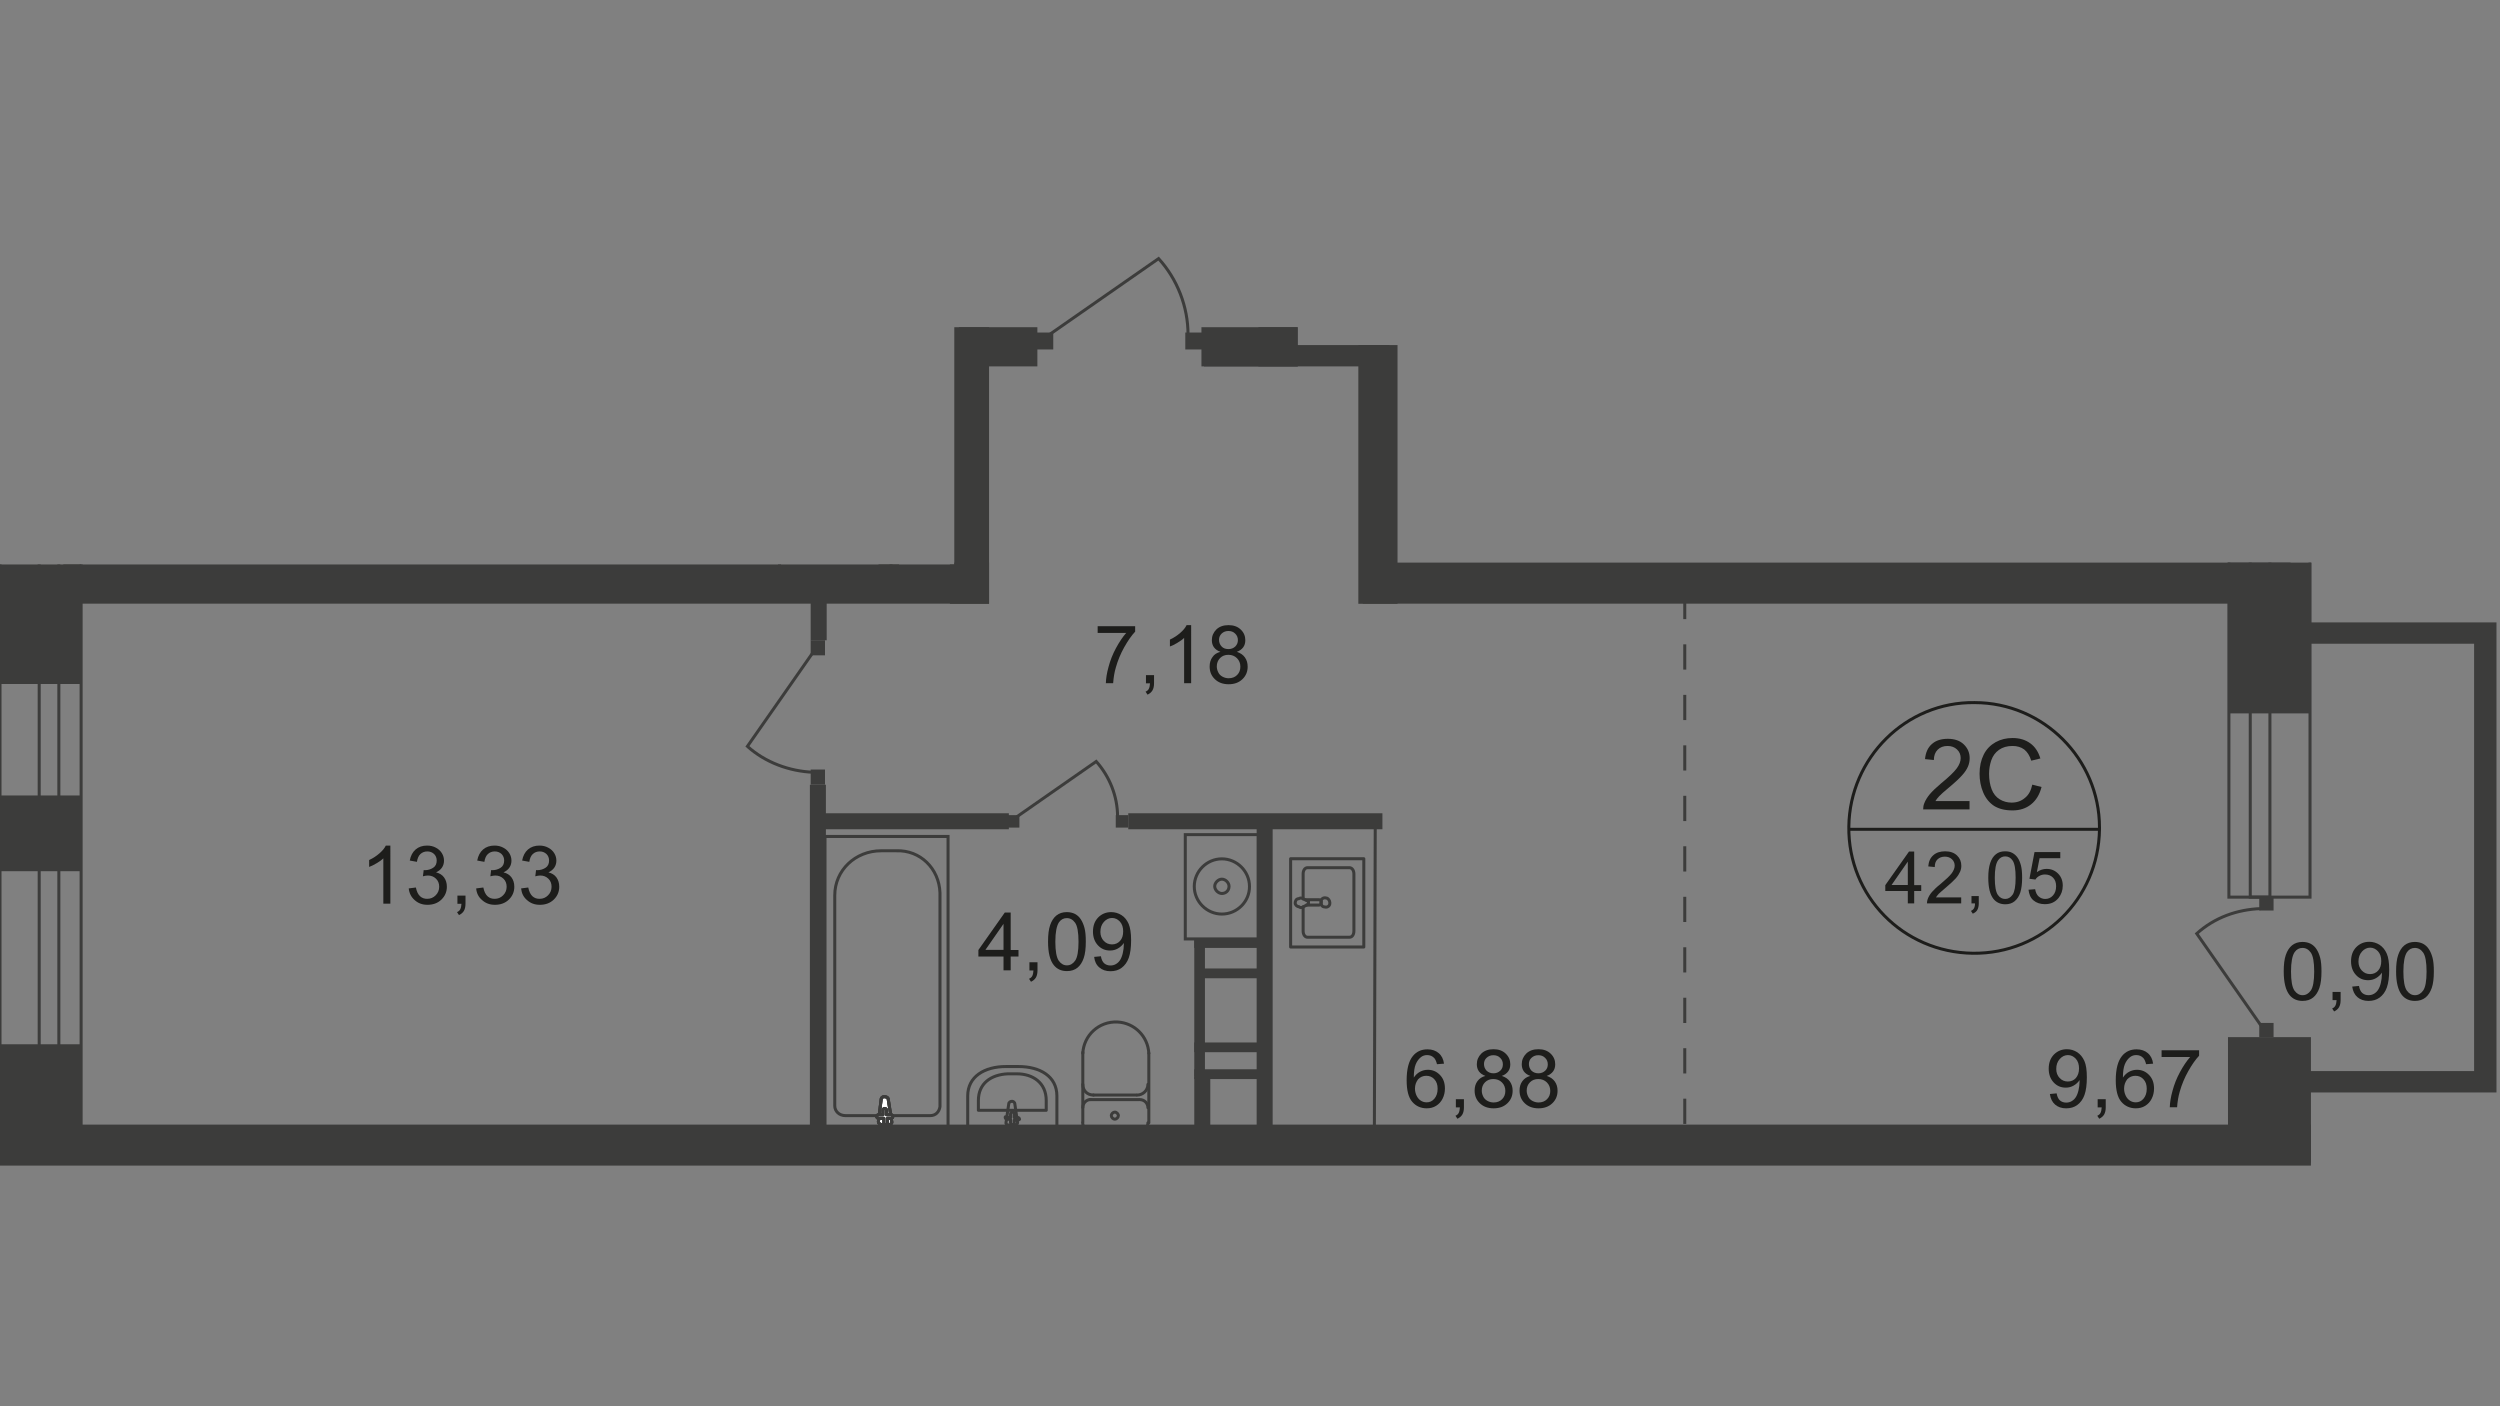 <?xml version="1.0" encoding="utf-8"?>
<!-- Generator: Adobe Illustrator 25.3.1, SVG Export Plug-In . SVG Version: 6.00 Build 0)  -->
<svg version="1.1" id="Layer_1" xmlns="http://www.w3.org/2000/svg" xmlns:xlink="http://www.w3.org/1999/xlink" x="0px" y="0px"
	 viewBox="0 0 1920 1080" style="enable-background:new 0 0 1920 1080;" xml:space="preserve">
<rect x="0" y="0" width="1920" height="1080" fill="#808080" stroke="none"/>
<style type="text/css">
	.st0{clip-path:url(#SVGID_2_);}
	.st1{clip-path:url(#SVGID_4_);}
	.st2{fill:#3C3C3B;}
	.st3{fill:none;stroke:#3C3C3B;stroke-width:2.329;stroke-miterlimit:22.93;}
	.st4{fill:#FFFFFF;}
	.st5{fill:none;stroke:#3C3C3B;stroke-width:2.329;stroke-linecap:round;stroke-linejoin:round;}
	.st6{fill:none;stroke:#1D1D1B;stroke-width:2.329;stroke-miterlimit:10;}
	.st7{enable-background:new    ;}
	.st8{fill:#1D1D1B;}
	.st9{fill-rule:evenodd;clip-rule:evenodd;fill:#3C3C3B;}
	.st10{fill:none;stroke:#3C3C3B;stroke-width:2.329;stroke-miterlimit:22.93;stroke-dasharray:19.385,19.385;}
</style>
<g>
	<defs>
		<polygon id="SVGID_1_" points="958.3,251.3 996.6,251.3 996.6,265 1073.4,265 1073.4,432.1 1920,432.1 1920,895.2 0,895.2 
			0,433.5 732.9,433.5 732.9,251.3 795.9,251.3 830.9,184.8 931.6,184.8 		"/>
	</defs>
	<clipPath id="SVGID_2_">
		<use xlink:href="#SVGID_1_"  style="overflow:visible;"/>
	</clipPath>
	<g class="st0">
		<g>
			<defs>
				<polygon id="SVGID_3_" points="1123.4,-4252.5 2090.6,-4252.5 2090.6,895.2 -161.7,895.2 -161.7,-4252.5 				"/>
			</defs>
			<clipPath id="SVGID_4_">
				<use xlink:href="#SVGID_3_"  style="overflow:visible;"/>
			</clipPath>
			<g class="st1">
				<rect x="48.6" y="432.1" class="st2" width="711" height="31.5"/>
				<rect x="1046.7" y="432.1" class="st2" width="712.4" height="31.5"/>
				<rect x="729.5" y="5.4" class="st2" width="30.1" height="458.3"/>
				<rect x="1043.2" y="129.4" class="st2" width="30.1" height="334.3"/>
				<rect x="966.5" y="26.6" class="st2" width="30.1" height="254.8"/>
				<rect x="922.7" y="251.3" class="st2" width="74" height="30.1"/>
				<rect x="736.4" y="251.3" class="st2" width="60.3" height="30.1"/>
				<rect x="674.7" y="206.8" class="st2" width="15.8" height="237"/>
				<rect x="924.7" y="265" class="st2" width="142.5" height="16.4"/>
				<rect x="866.5" y="624.6" class="st2" width="195.2" height="12.3"/>
				<rect x="622" y="602.7" class="st2" width="12.3" height="268.5"/>
				<rect x="965.1" y="629.4" class="st2" width="12.3" height="241.1"/>
				<rect x="633.6" y="642.4" class="st3" width="94.5" height="225.4"/>
				<path class="st3" d="M641.1,687.6v161.7c0,4.1,3.4,7.5,8.2,7.5h65.1c4.1,0,6.8-2.7,7.5-6.8V685.6c-0.7-18.5-15.1-32.9-33.6-32.2
					h-11.6C656.9,653.4,641.1,668.4,641.1,687.6z"/>
				<path class="st4" d="M682.2,844.5l2.7,17.1c0.7,3.4-10.3,3.4-10.3,0l2.1-17.1c0-1.4,1.4-2.7,3.4-2.1
					C680.9,842.4,682.2,843.1,682.2,844.5L682.2,844.5z"/>
				<path class="st3" d="M682.2,844.5l2.7,17.1c0.7,3.4-10.3,3.4-10.3,0l2.1-17.1c0-1.4,1.4-2.7,3.4-2.1
					C680.9,842.4,682.2,843.1,682.2,844.5L682.2,844.5z"/>
				<path class="st3" d="M682.2,844.5l2.7,17.1c0.7,3.4-10.3,3.4-10.3,0l2.1-17.1c0-1.4,1.4-2.7,3.4-2.1
					C680.9,842.4,682.2,843.1,682.2,844.5L682.2,844.5z"/>
				<path class="st5" d="M682.2,844.5l2.7,17.1c0.7,3.4-10.3,3.4-10.3,0l2.1-17.1c0-1.4,1.4-2.7,3.4-2.1
					C680.9,842.4,682.2,843.1,682.2,844.5L682.2,844.5z"/>
				<path class="st4" d="M685.7,857.5L685.7,857.5c0,0.7-0.7,1.4-1.4,1.4h-2.7v3.4c0,0.7-0.7,1.4-1.4,1.4l0,0
					c-0.7,0-1.4-0.7-1.4-1.4v-3.4h-4.1c-0.7,0-1.4-0.7-1.4-1.4c0-0.7,0.7-1.4,1.4-1.4h3.4v-3.4c0-0.7,0.7-1.4,1.4-1.4
					c0.7,0,1.4,0.7,1.4,1.4l0,0l0,0v3.4h3.4C685,856.1,685.7,856.8,685.7,857.5L685.7,857.5L685.7,857.5z"/>
				<path class="st5" d="M685.7,857.5L685.7,857.5c0,0.7-0.7,1.4-1.4,1.4h-2.7v3.4c0,0.7-0.7,1.4-1.4,1.4l0,0
					c-0.7,0-1.4-0.7-1.4-1.4v-3.4h-4.1c-0.7,0-1.4-0.7-1.4-1.4c0-0.7,0.7-1.4,1.4-1.4h3.4v-3.4c0-0.7,0.7-1.4,1.4-1.4
					c0.7,0,1.4,0.7,1.4,1.4l0,0l0,0v3.4h3.4C685,856.1,685.7,856.8,685.7,857.5L685.7,857.5L685.7,857.5z"/>
				<path class="st5" d="M685.7,857.5L685.7,857.5c0,0.7-0.7,1.4-1.4,1.4h-2.7v3.4c0,0.7-0.7,1.4-1.4,1.4l0,0
					c-0.7,0-1.4-0.7-1.4-1.4v-3.4h-4.1c-0.7,0-1.4-0.7-1.4-1.4c0-0.7,0.7-1.4,1.4-1.4h3.4v-3.4c0-0.7,0.7-1.4,1.4-1.4
					c0.7,0,1.4,0.7,1.4,1.4l0,0l0,0v3.4h3.4C685,856.1,685.7,856.8,685.7,857.5L685.7,857.5L685.7,857.5z"/>
				<path class="st5" d="M685.7,857.5L685.7,857.5c0,0.7-0.7,1.4-1.4,1.4h-2.7v3.4c0,0.7-0.7,1.4-1.4,1.4l0,0
					c-0.7,0-1.4-0.7-1.4-1.4v-3.4h-4.1c-0.7,0-1.4-0.7-1.4-1.4c0-0.7,0.7-1.4,1.4-1.4h3.4v-3.4c0-0.7,0.7-1.4,1.4-1.4
					c0.7,0,1.4,0.7,1.4,1.4l0,0l0,0v3.4h3.4C685,856.1,685.7,856.8,685.7,857.5L685.7,857.5L685.7,857.5z"/>
				<path class="st5" d="M881.6,862.3c0,3.4-2.7,6.2-6.2,6.2l0,0l0,0"/>
				<line class="st5" x1="882.3" y1="862.3" x2="882.3" y2="808.9"/>
				<path class="st5" d="M831.6,808.9c0.7-13.7,12.3-24.7,26.7-24c13,0.7,23.3,11,24,24"/>
				<line class="st5" x1="831.6" y1="808.2" x2="831.6" y2="861.6"/>
				<path class="st5" d="M837.7,868.4c-3.4,0-6.2-2.7-6.2-6.2"/>
				<line class="st5" x1="837" y1="868.4" x2="874.7" y2="868.4"/>
				<path class="st5" d="M856.2,859.5c-1.4,0-2.7-1.4-2.7-2.7l0,0c0-1.4,1.4-2.7,2.7-2.7s2.7,1.4,2.7,2.7S857.6,859.5,856.2,859.5
					L856.2,859.5z"/>
				<path class="st5" d="M831.6,850.6c0-3.4,2.7-6.2,6.2-6.2"/>
				<line class="st5" x1="837" y1="844.5" x2="874.7" y2="844.5"/>
				<path class="st5" d="M875.4,844.5c3.4,0,6.2,2.7,6.2,6.2l0,0"/>
				<path class="st5" d="M881.6,832.8c0,4.8-4.1,8.2-8.2,8.2l0,0l0,0"/>
				<line class="st5" x1="872.7" y1="841" x2="839.8" y2="841"/>
				<path class="st5" d="M839.8,841c-4.8,0-8.2-3.4-8.2-8.2"/>
				<path class="st5" d="M743.2,841.7v26h68.5v-26c0-15.1-13-22.6-29.5-22.6h-9.6C756.2,819.1,743.2,826.7,743.2,841.7z"/>
				<path class="st5" d="M751.4,845.2v7.5h52.1v-7.5c0-13.7-10.3-20.5-22.6-20.5H774C761,825.3,751.4,832.1,751.4,845.2z"/>
				<path class="st5" d="M774.7,847.9l-2.1,14.4c-0.7,2.7,8.9,2.7,8.9,0l-2.1-14.4c0-1.4-1.4-2.1-2.1-2.1
					C776.1,845.8,774.7,846.5,774.7,847.9z"/>
				<path class="st5" d="M772,858.2L772,858.2c0,0.7,0.7,1.4,1.4,1.4h2.7v2.7c0,0.7,0.7,1.4,1.4,1.4l0,0c0.7,0,1.4-0.7,1.4-0.7l0,0
					l0,0v-2.7h2.7c0.7,0,1.4-0.7,1.4-0.7l0,0l0,0c0-0.7-0.7-1.4-1.4-1.4l0,0h-2.7v-2.7c0-0.7-0.7-1.4-1.4-1.4
					c-0.7,0-1.4,0.7-1.4,1.4v2.7h-2.7C772,857.5,772,857.5,772,858.2z"/>
				<rect x="910.3" y="641" class="st3" width="56.2" height="80.1"/>
				<path class="st3" d="M938.4,702c-11.6,0-21.2-9.6-21.2-21.2c0-11.6,9.6-21.2,21.2-21.2c11.6,0,21.2,9.6,21.2,21.2
					C959.7,692.4,950.1,702,938.4,702z"/>
				<path class="st3" d="M938.4,686.2c-2.7,0-5.5-2.7-5.5-5.5c0-2.7,2.7-5.5,5.5-5.5s5.5,2.7,5.5,5.5l0,0
					C943.9,684.2,941.2,686.2,938.4,686.2L938.4,686.2z"/>
				<rect x="917.2" y="826.7" class="st2" width="12.3" height="60.3"/>
				<rect x="917.2" y="721.2" class="st2" width="8.2" height="105.5"/>
				<rect x="917.2" y="821.2" class="st2" width="56.2" height="7.5"/>
				<rect x="917.2" y="800.6" class="st2" width="56.2" height="7.5"/>
				<rect x="918.6" y="743.8" class="st2" width="56.2" height="7.5"/>
				<rect x="917.2" y="720.5" class="st2" width="56.2" height="7.5"/>
				<rect x="773.3" y="626" class="st2" width="9.6" height="9.6"/>
				<rect x="856.9" y="626" class="st2" width="9.6" height="9.6"/>
				<path class="st3" d="M780.9,627.3l61-42.5c10.3,11.6,16.4,26.7,16.4,42.5"/>
				<rect x="626.8" y="624.6" class="st2" width="148" height="12.3"/>
				<rect x="622.6" y="491.7" class="st2" width="11" height="11.6"/>
				<rect x="622.6" y="591" class="st2" width="11" height="11.6"/>
				<path class="st3" d="M624.7,500.6L574,573.2c13.7,12.3,32.2,19.2,50.7,19.9"/>
				<rect x="622.6" y="451.3" class="st2" width="12.3" height="40.4"/>
				<rect x="-1.4" y="863.7" class="st2" width="1776.2" height="31.5"/>
				<rect x="-1.4" y="366.4" class="st2" width="63.7" height="158.9"/>
				<rect x="-1.4" y="610.9" class="st2" width="63.7" height="58.2"/>
				<rect x="-1.4" y="802" class="st2" width="63.7" height="91.1"/>
				<rect x="1711.1" y="364.3" class="st2" width="63.7" height="183.6"/>
				<rect x="1711.1" y="796.5" class="st2" width="63.7" height="96.6"/>
				<rect x="795.9" y="255.4" class="st2" width="13" height="13"/>
				<rect x="910.3" y="255.4" class="st2" width="13" height="13"/>
				<path class="st3" d="M806.2,256.8l83.6-58.2c14.4,15.8,22.6,37,22.6,58.2"/>
				<path class="st5" d="M654.2,175.9v18.5c0,2.7-1.4,4.8-3.4,4.8h-32.2c-2.1-0.7-4.1-2.7-3.4-4.8v-43.8c0-2.1,1.4-4.1,3.4-4.8h32.2
					c2.1,0,3.4,2.1,3.4,4.8v19.2"/>
				<path class="st3" d="M636.3,169.1c2.1-0.7,4.1,0.7,4.1,2.7s-0.7,4.1-2.7,4.1c-2.1,0.7-4.1-0.7-4.1-2.7v-0.7
					C633.6,171.1,634.3,169.8,636.3,169.1z"/>
				<rect x="606.9" y="138.9" class="st5" width="56.2" height="67.8"/>
				<path class="st3" d="M652.8,170.5h-10.3c-1.4,0-2.1,1.4-1.4,2.7c0,0.7,0.7,1.4,1.4,1.4h10.3"/>
				<path class="st3" d="M654.2,175.9l-2.7-1.4l-1.4-0.7l0,0v-2.1l0,0l1.4-0.7l2.7-1.4c1.4-0.7,2.1-0.7,3.4,0
					c2.1,0.7,2.7,2.1,2.7,4.1c0,1.4-1.4,2.1-2.7,2.7C656.2,176.6,654.8,176.6,654.2,175.9z"/>
				<path class="st3" d="M684.3,108.1H598l0.7,328.8l85.6-0.7V108.1z"/>
				<rect x="674.7" y="103.3" class="st2" width="8.2" height="105.5"/>
				<rect x="674.7" y="203.3" class="st2" width="56.2" height="7.5"/>
				<rect x="674.7" y="182.8" class="st2" width="56.2" height="7.5"/>
				<path class="st5" d="M1000.8,696.5V715c0,2.7,1.4,4.8,3.4,4.8h32.2c2.1,0,3.4-2.1,3.4-4.8v-43.8c0-2.7-1.4-4.8-3.4-4.8h-32.2
					c-2.1,0-3.4,2.1-3.4,4.8v19.2"/>
				<path class="st3" d="M1018.6,689.7c-2.1-0.7-4.1,0.7-4.1,2.7c0,2.1,0.7,4.1,2.7,4.1c2.1,0.7,4.1-0.7,4.1-2.7l0,0v-0.7
					C1021.3,691.7,1019.9,689.7,1018.6,689.7z"/>
				<rect x="991.2" y="659.5" class="st5" width="56.2" height="67.8"/>
				<path class="st3" d="M1002.1,691h11c1.4,0,2.1,1.4,1.4,2.7c0,0.7-0.7,1.4-1.4,1.4h-10.3"/>
				<path class="st3" d="M1000.8,696.5l2.7-1.4l1.4-0.7l0,0v-1.4c0,0,0,0,0-0.7l0,0l-1.4-0.7l-2.7-1.4c-1.4-0.7-2.1-0.7-3.4,0
					c-2.1,0-2.7,2.1-2.7,3.4s1.4,2.7,2.7,2.7C998.7,697.2,999.4,697.2,1000.8,696.5z"/>
				<path class="st3" d="M970.6,628.7h85.6l-0.7,246.6h-85.6V628.7H970.6z"/>
				<rect y="41.7" class="st3" width="62.3" height="846.6"/>
				<rect x="30.1" y="41.7" class="st3" width="15.1" height="846.6"/>
				<rect x="1715.9" y="906.1" class="st2" width="63.7" height="117.1"/>
				<rect x="626.1" y="1162.3" class="st2" width="143.8" height="12.3"/>
				<rect x="966.5" y="928" class="st2" width="12.3" height="268.5"/>
				<rect x="626.1" y="928" class="st2" width="12.3" height="278.1"/>
				<rect x="872.7" y="936.9" class="st3" width="94.5" height="225.4"/>
				<path class="st3" d="M960.3,1117.1V955.4c0-4.1-3.4-7.5-8.2-7.5H887c-4.1,0-6.8,2.7-7.5,6.8v164.4c0.7,18.5,15.1,32.9,33.6,32.2
					h11.6C943.9,1151.3,959.7,1136.3,960.3,1117.1L960.3,1117.1z"/>
				<path class="st4" d="M918.6,960.2l-2.7-17.1c-0.7-3.4,10.3-3.4,10.3,0l-2.1,17.1c0,1.4-1.4,2.7-2.7,2.7
					C919.9,962.3,918.6,961.6,918.6,960.2z"/>
				<path class="st3" d="M918.6,960.2l-2.7-17.1c-0.7-3.4,10.3-3.4,10.3,0l-2.1,17.1c0,1.4-1.4,2.7-2.7,2.7
					C919.9,962.3,918.6,961.6,918.6,960.2z"/>
				<path class="st3" d="M918.6,960.2l-2.7-17.1c-0.7-3.4,10.3-3.4,10.3,0l-2.1,17.1c0,1.4-1.4,2.7-2.7,2.7
					C919.9,962.3,918.6,961.6,918.6,960.2z"/>
				<path class="st5" d="M918.6,960.2l-2.7-17.1c-0.7-3.4,10.3-3.4,10.3,0l-2.1,17.1c0,1.4-1.4,2.7-2.7,2.7
					C919.9,962.3,918.6,961.6,918.6,960.2z"/>
				<path class="st4" d="M915.1,947.2L915.1,947.2c0-0.7,0.7-1.4,1.4-1.4h3.4v-3.4c0-0.7,0.7-1.4,1.4-1.4l0,0c0.7,0,1.4,0.7,1.4,1.4
					l0,0v3.4h3.4c0.7,0,1.4,0.7,1.4,1.4c0,0.7-0.7,1.4-1.4,1.4h-3.4v3.4c0,0.7-0.7,1.4-1.4,1.4l0,0c-0.7,0-1.4-0.7-1.4-1.4l0,0l0,0
					v-3.4h-3.4C915.8,948.6,915.1,947.9,915.1,947.2z"/>
				<path class="st5" d="M915.1,947.2L915.1,947.2c0-0.7,0.7-1.4,1.4-1.4h3.4v-3.4c0-0.7,0.7-1.4,1.4-1.4l0,0c0.7,0,1.4,0.7,1.4,1.4
					l0,0v3.4h3.4c0.7,0,1.4,0.7,1.4,1.4c0,0.7-0.7,1.4-1.4,1.4h-3.4v3.4c0,0.7-0.7,1.4-1.4,1.4l0,0c-0.7,0-1.4-0.7-1.4-1.4l0,0l0,0
					v-3.4h-3.4C915.8,948.6,915.1,947.9,915.1,947.2z"/>
				<path class="st5" d="M915.1,947.2L915.1,947.2c0-0.7,0.7-1.4,1.4-1.4h3.4v-3.4c0-0.7,0.7-1.4,1.4-1.4l0,0c0.7,0,1.4,0.7,1.4,1.4
					l0,0v3.4h3.4c0.7,0,1.4,0.7,1.4,1.4c0,0.7-0.7,1.4-1.4,1.4h-3.4v3.4c0,0.7-0.7,1.4-1.4,1.4l0,0c-0.7,0-1.4-0.7-1.4-1.4l0,0l0,0
					v-3.4h-3.4C915.8,948.6,915.1,947.9,915.1,947.2z"/>
				<path class="st5" d="M915.1,947.2L915.1,947.2c0-0.7,0.7-1.4,1.4-1.4h3.4v-3.4c0-0.7,0.7-1.4,1.4-1.4l0,0c0.7,0,1.4,0.7,1.4,1.4
					l0,0v3.4h3.4c0.7,0,1.4,0.7,1.4,1.4c0,0.7-0.7,1.4-1.4,1.4h-3.4v3.4c0,0.7-0.7,1.4-1.4,1.4l0,0c-0.7,0-1.4-0.7-1.4-1.4l0,0l0,0
					v-3.4h-3.4C915.8,948.6,915.1,947.9,915.1,947.2z"/>
				<path class="st5" d="M698.7,942.4c0-3.4,2.7-6.2,6.2-6.2l0,0l0,0"/>
				<line class="st5" x1="698.7" y1="942.4" x2="698.7" y2="995.9"/>
				<path class="st5" d="M748.7,995.9c-0.7,13.7-13,24.7-27.4,23.3c-12.3-0.7-22.6-11-23.3-23.3"/>
				<line class="st5" x1="748.7" y1="996.5" x2="748.7" y2="943.1"/>
				<path class="st5" d="M742.5,936.3c3.4,0,6.2,2.7,6.2,6.2l0,0l0,0"/>
				<line class="st5" x1="743.2" y1="936.3" x2="705.5" y2="936.3"/>
				<path class="st5" d="M724,945.2c1.4,0,2.7,1.4,2.7,2.7l0,0l0,0c0,1.4-1.4,2.7-2.7,2.7s-2.7-1.4-2.7-2.7l0,0
					C721.3,945.9,722.7,945.2,724,945.2L724,945.2L724,945.2z"/>
				<path class="st5" d="M748.7,954.1c0,3.4-2.7,6.2-6.2,6.2l0,0l0,0"/>
				<line class="st5" x1="743.2" y1="960.2" x2="705.5" y2="960.2"/>
				<path class="st5" d="M704.8,960.2c-3.4,0-6.2-2.7-6.2-6.2l0,0l0,0"/>
				<path class="st5" d="M698.7,971.9c0-4.8,4.1-8.2,8.2-8.2"/>
				<line class="st5" x1="707.6" y1="963.7" x2="740.5" y2="963.7"/>
				<path class="st5" d="M740.5,963.7c4.8,0,8.2,3.4,8.2,8.2l0,0"/>
				<path class="st5" d="M853.5,963v-25.3H785V963c0,15.1,13,22.6,29.5,22.6h9.6C839.8,985.6,853.5,977.4,853.5,963z"/>
				<path class="st5" d="M845.3,959.6v-8.2h-52.1v7.5c0,13.7,10.3,20.5,22.6,20.5h6.8C835,979.4,845.3,972.6,845.3,959.6z"/>
				<path class="st5" d="M821.3,956.8l2.1-14.4c0.7-2.7-8.9-2.7-8.9,0l2.1,14.4c0,1.4,1.4,2.1,2.7,2.1
					C819.9,958.9,821.3,958.2,821.3,956.8z"/>
				<path class="st5" d="M824.7,945.9L824.7,945.9c0-0.7-0.7-1.4-1.4-1.4l0,0h-2.7v-2.7c0-0.7-0.7-1.4-1.4-1.4
					c-0.7,0-1.4,0.7-1.4,1.4l0,0v2.7h-2.7c-0.7,0-1.4,0-1.4,0.7l0,0c0,0.7,0,1.4,0.7,1.4l0,0h0.7h2.7v2.7c0,0.7,0.7,1.4,1.4,1.4
					c0.7,0,1.4-0.7,1.4-1.4v-2.7h2.7C824,947.2,824.7,947.2,824.7,945.9C824.7,946.5,824.7,946.5,824.7,945.9L824.7,945.9z"/>
				<rect x="643.2" y="1084.2" class="st3" width="56.2" height="80.1"/>
				<path class="st3" d="M671.3,1102.7c11.6,0,21.2,9.6,21.2,21.2c0,11.6-9.6,21.2-21.2,21.2c-11.6,0-21.2-9.6-21.2-21.2
					C650,1112.3,659.6,1102.7,671.3,1102.7L671.3,1102.7z"/>
				<path class="st3" d="M671.3,1118.5c2.7,0,5.5,2.7,5.5,5.5c0,2.7-2.7,5.5-5.5,5.5c-2.7,0-5.5-2.7-5.5-5.5l0,0
					C665.8,1121.2,668.5,1118.5,671.3,1118.5L671.3,1118.5z"/>
				<rect x="671.3" y="911.6" class="st2" width="12.3" height="60.3"/>
				<rect x="675.4" y="971.9" class="st2" width="8.2" height="106.2"/>
				<rect x="627.4" y="970.5" class="st2" width="56.2" height="7.5"/>
				<rect x="627.4" y="990.4" class="st2" width="56.2" height="7.5"/>
				<rect x="626.8" y="1047.9" class="st2" width="56.2" height="7.5"/>
				<rect x="627.4" y="1071.2" class="st2" width="56.2" height="7.5"/>
				<rect x="862.4" y="1162.3" class="st2" width="111.7" height="12.3"/>
				<rect x="0.7" y="906.8" class="st2" width="1741.2" height="30.1"/>
				<rect x="-0.7" y="906.8" class="st2" width="63.7" height="92.5"/>
				<path class="st5" d="M580.2,953.4h18.5c2.7,0,4.8,1.4,4.8,3.4V989c0,2.1-2.1,3.4-4.8,3.4h-43.8c-2.1,0-4.1-1.4-4.8-3.4v-32.2
					c0-2.1,2.1-3.4,4.8-3.4H574"/>
				<path class="st3" d="M573.3,971.2c-0.7-2.1,0.7-4.1,2.7-4.1c2.1,0,4.1,0.7,4.1,2.7c0.7,2.1-0.7,4.1-2.7,4.1h-0.7
					C575.4,973.9,573.3,972.6,573.3,971.2z"/>
				<rect x="543.2" y="943.8" class="st5" width="67.8" height="56.2"/>
				<path class="st3" d="M574.7,954.8V965c0,1.4,1.4,2.1,2.7,1.4c0.7,0,1.4-0.7,1.4-1.4v-10.3"/>
				<path class="st3" d="M579.5,953.4l-1.4,2.7l-0.7,1.4h-1.4l-0.7-1.4l-1.4-2.7c0-1.4,0-2.1,0-3.4c0.7-2.1,2.1-2.7,4.1-2.7l0,0
					c1.4,0,2.1,1.4,2.7,2.7C580.9,951.3,580.2,952,579.5,953.4z"/>
				<polygon class="st3" points="62.3,1011.6 632.2,1011.6 632.2,964.3 632.2,935.6 62.3,935.6 				"/>
				<rect x="0.7" y="922.6" class="st3" width="62.3" height="852.8"/>
				<rect x="30.1" y="922.6" class="st3" width="15.1" height="852.8"/>
				<path class="st6" d="M326.7,296.5c-0.7,52.7-43.8,95.2-97.3,94.5c-52.7-0.7-95.2-43.8-94.5-97.3c0.7-52.7,43.2-94.5,95.9-94.5
					s95.9,43.2,95.9,95.9C326.7,295.8,326.7,295.8,326.7,296.5z"/>
				<line class="st6" x1="133.6" y1="296.5" x2="328.1" y2="296.5"/>
				<g class="st7">
					<path class="st8" d="M222.5,274.5v6.4h-35.6c0-1.6,0.2-3.1,0.8-4.6c0.9-2.4,2.4-4.8,4.4-7.2c2-2.4,4.9-5.1,8.6-8.2
						c5.9-4.8,9.8-8.6,11.9-11.4c2.1-2.8,3.1-5.5,3.1-8c0-2.6-0.9-4.8-2.8-6.6c-1.9-1.8-4.3-2.7-7.3-2.7c-3.2,0-5.7,1-7.6,2.9
						c-1.9,1.9-2.9,4.6-2.9,7.9l-6.8-0.7c0.5-5.1,2.2-8.9,5.3-11.6c3-2.7,7.1-4,12.2-4c5.2,0,9.3,1.4,12.3,4.3
						c3,2.9,4.5,6.4,4.5,10.6c0,2.2-0.4,4.3-1.3,6.4c-0.9,2.1-2.3,4.3-4.4,6.6c-2,2.3-5.4,5.5-10.2,9.5c-4,3.3-6.5,5.6-7.6,6.8
						c-1.1,1.2-2.1,2.4-2.8,3.6H222.5z"/>
					<path class="st8" d="M270.7,262l7.1,1.8c-1.5,5.9-4.2,10.3-8.1,13.4c-3.9,3.1-8.6,4.6-14.2,4.6c-5.8,0-10.5-1.2-14.2-3.5
						c-3.6-2.4-6.4-5.8-8.3-10.3c-1.9-4.5-2.8-9.3-2.8-14.4c0-5.6,1.1-10.5,3.2-14.7c2.1-4.2,5.2-7.3,9.1-9.5
						c4-2.2,8.3-3.2,13.1-3.2c5.4,0,9.9,1.4,13.6,4.1c3.7,2.7,6.2,6.6,7.7,11.6l-7,1.7c-1.2-3.9-3.1-6.8-5.4-8.6
						c-2.4-1.8-5.4-2.7-9-2.7c-4.1,0-7.6,1-10.4,3c-2.8,2-4.7,4.6-5.9,8s-1.7,6.8-1.7,10.3c0,4.6,0.7,8.6,2,12
						c1.3,3.4,3.4,6,6.2,7.7c2.8,1.7,5.9,2.5,9.1,2.5c4,0,7.4-1.2,10.1-3.5C267.9,269.9,269.7,266.5,270.7,262z"/>
				</g>
				<g class="st7">
					<path class="st8" d="M164.8,342.6l4.9-0.7c0.6,2.8,1.5,4.8,2.9,6s3,1.8,4.9,1.8c2.3,0,4.2-0.8,5.8-2.4c1.6-1.6,2.4-3.6,2.4-5.9
						c0-2.2-0.7-4.1-2.2-5.6c-1.5-1.5-3.3-2.2-5.6-2.2c-0.9,0-2.1,0.2-3.5,0.5l0.5-4.3c0.3,0,0.6,0.1,0.8,0.1c2.1,0,4-0.5,5.6-1.6
						c1.7-1.1,2.5-2.8,2.5-5c0-1.8-0.6-3.3-1.8-4.5s-2.8-1.8-4.7-1.8c-1.9,0-3.5,0.6-4.8,1.8c-1.3,1.2-2.1,3-2.4,5.4l-4.9-0.9
						c0.6-3.3,2-5.8,4.1-7.6c2.1-1.8,4.8-2.7,7.9-2.7c2.2,0,4.2,0.5,6,1.4c1.8,0.9,3.2,2.2,4.2,3.8c1,1.6,1.5,3.3,1.5,5.1
						c0,1.7-0.5,3.3-1.4,4.7c-0.9,1.4-2.3,2.5-4.1,3.4c2.4,0.5,4.2,1.7,5.5,3.4c1.3,1.7,2,3.9,2,6.4c0,3.5-1.3,6.4-3.8,8.9
						c-2.5,2.4-5.7,3.6-9.6,3.6c-3.5,0-6.4-1-8.7-3.1S165.1,345.9,164.8,342.6z"/>
					<path class="st8" d="M221.5,348.4v4.7h-26.3c0-1.2,0.2-2.3,0.6-3.4c0.7-1.8,1.7-3.6,3.2-5.3c1.5-1.7,3.6-3.8,6.4-6
						c4.3-3.6,7.3-6.4,8.8-8.4c1.5-2.1,2.3-4,2.3-5.9c0-1.9-0.7-3.6-2.1-4.9c-1.4-1.3-3.2-2-5.4-2c-2.4,0-4.2,0.7-5.7,2.1
						s-2.1,3.4-2.1,5.9l-5-0.5c0.3-3.8,1.6-6.6,3.9-8.6c2.2-2,5.3-3,9.1-3c3.8,0,6.9,1.1,9.1,3.2c2.2,2.1,3.3,4.7,3.3,7.9
						c0,1.6-0.3,3.2-1,4.7c-0.7,1.5-1.7,3.2-3.2,4.9c-1.5,1.7-4,4-7.5,7c-2.9,2.5-4.8,4.1-5.7,5c-0.8,0.9-1.5,1.8-2.1,2.7H221.5z"/>
					<path class="st8" d="M229.4,353.1v-5.6h5.6v5.6c0,2-0.4,3.7-1.1,5c-0.7,1.3-1.9,2.2-3.5,2.9l-1.4-2.1c1-0.5,1.8-1.1,2.3-2
						c0.5-0.9,0.8-2.1,0.8-3.8H229.4z"/>
					<path class="st8" d="M242.2,333.5c0-4.7,0.5-8.5,1.5-11.4c1-2.9,2.4-5.1,4.3-6.6c1.9-1.6,4.3-2.3,7.2-2.3c2.1,0,4,0.4,5.6,1.3
						c1.6,0.9,2.9,2.1,4,3.7c1.1,1.6,1.9,3.6,2.5,5.9c0.6,2.3,0.9,5.5,0.9,9.4c0,4.7-0.5,8.5-1.4,11.3c-1,2.9-2.4,5.1-4.3,6.7
						c-1.9,1.6-4.3,2.4-7.2,2.4c-3.8,0-6.9-1.4-9.1-4.1C243.5,346.4,242.2,341,242.2,333.5z M247.2,333.5c0,6.5,0.8,10.9,2.3,13.1
						c1.5,2.2,3.4,3.2,5.7,3.2c2.2,0,4.1-1.1,5.7-3.3c1.5-2.2,2.3-6.5,2.3-13.1c0-6.6-0.8-10.9-2.3-13.1c-1.5-2.2-3.4-3.2-5.7-3.2
						c-2.2,0-4,1-5.4,2.9C248.1,322.4,247.2,326.9,247.2,333.5z"/>
					<path class="st8" d="M291.6,353.1h-4.9V322c-1.2,1.1-2.7,2.2-4.6,3.4c-1.9,1.1-3.6,2-5.2,2.5v-4.7c2.7-1.3,5.1-2.8,7.2-4.7
						c2-1.8,3.5-3.6,4.4-5.3h3.2V353.1z"/>
				</g>
				<g class="st7">
					<path class="st8" d="M499.7,382.1l-5.4,0.4c-0.5-2.1-1.2-3.7-2.1-4.7c-1.5-1.6-3.3-2.3-5.5-2.3c-1.7,0-3.3,0.5-4.6,1.5
						c-1.7,1.3-3.1,3.1-4.1,5.5c-1,2.4-1.5,5.8-1.5,10.3c1.3-2,2.9-3.5,4.8-4.5c1.9-1,3.9-1.5,6-1.5c3.6,0,6.7,1.3,9.3,4
						s3.8,6.1,3.8,10.4c0,2.8-0.6,5.4-1.8,7.8c-1.2,2.4-2.9,4.2-5,5.5c-2.1,1.3-4.5,1.9-7.2,1.9c-4.5,0-8.3-1.7-11.1-5
						c-2.9-3.3-4.3-8.9-4.3-16.5c0-8.6,1.6-14.8,4.8-18.7c2.8-3.4,6.5-5.1,11.2-5.1c3.5,0,6.4,1,8.6,2.9
						C498,376,499.3,378.7,499.7,382.1z M477.5,401.3c0,1.9,0.4,3.7,1.2,5.4c0.8,1.7,1.9,3,3.3,3.9c1.4,0.9,2.9,1.3,4.5,1.3
						c2.3,0,4.3-0.9,5.9-2.8c1.7-1.9,2.5-4.4,2.5-7.6c0-3.1-0.8-5.5-2.5-7.3c-1.6-1.8-3.7-2.7-6.2-2.7c-2.5,0-4.6,0.9-6.3,2.7
						C478.3,396.1,477.5,398.4,477.5,401.3z"/>
					<path class="st8" d="M508.9,415.7v-6.2h6.2v6.2c0,2.3-0.4,4.1-1.2,5.5c-0.8,1.4-2.1,2.5-3.8,3.3l-1.5-2.3
						c1.2-0.5,2-1.2,2.5-2.2s0.8-2.4,0.9-4.2H508.9z"/>
				</g>
				<g class="st7">
					<path class="st8" d="M543.8,415.7h-5.5v-34.8c-1.3,1.3-3,2.5-5.2,3.8c-2.1,1.3-4,2.2-5.7,2.8v-5.3c3.1-1.4,5.7-3.2,8-5.2
						c2.3-2,3.9-4,4.8-5.9h3.5V415.7z"/>
				</g>
				<g class="st7">
					<path class="st8" d="M573.6,415.7h-5.5v-34.8c-1.3,1.3-3,2.5-5.2,3.8c-2.1,1.3-4,2.2-5.7,2.8v-5.3c3.1-1.4,5.7-3.2,8-5.2
						c2.3-2,3.9-4,4.8-5.9h3.5V415.7z"/>
				</g>
				<g class="st7">
					<path class="st8" d="M89.9,95.2V90h28.8v4.2c-2.8,3-5.6,7-8.4,12c-2.8,5-4.9,10.1-6.4,15.4c-1.1,3.7-1.8,7.8-2.1,12.2h-5.6
						c0.1-3.5,0.7-7.7,2.1-12.7c1.3-4.9,3.2-9.7,5.7-14.3c2.5-4.6,5.1-8.5,7.8-11.6H89.9z"/>
					<path class="st8" d="M127,133.8v-6.2h6.2v6.2c0,2.3-0.4,4.1-1.2,5.5c-0.8,1.4-2.1,2.5-3.8,3.3l-1.5-2.3c1.2-0.5,2-1.2,2.5-2.2
						s0.8-2.4,0.9-4.2H127z"/>
					<path class="st8" d="M141.3,122.2l5.7-0.5c0.4,2.8,1.4,4.9,3,6.3c1.5,1.4,3.4,2.1,5.6,2.1c2.6,0,4.8-1,6.7-3
						c1.8-2,2.7-4.6,2.7-7.9c0-3.1-0.9-5.6-2.6-7.4c-1.7-1.8-4-2.7-6.9-2.7c-1.8,0-3.3,0.4-4.8,1.2c-1.4,0.8-2.5,1.8-3.3,3.1
						l-5.1-0.7l4.3-22.8h22.1v5.2h-17.7l-2.4,11.9c2.7-1.9,5.5-2.8,8.4-2.8c3.9,0,7.2,1.3,9.8,4c2.7,2.7,4,6.1,4,10.4
						c0,4-1.2,7.5-3.5,10.4c-2.8,3.6-6.7,5.4-11.7,5.4c-4,0-7.3-1.1-9.9-3.4C143.1,128.9,141.6,125.9,141.3,122.2z"/>
					<path class="st8" d="M176.6,123.5l5.2-0.5c0.4,2.5,1.3,4.3,2.5,5.4c1.3,1.1,2.9,1.7,4.8,1.7c1.7,0,3.1-0.4,4.4-1.2
						c1.3-0.8,2.3-1.8,3.1-3.1c0.8-1.3,1.5-3,2-5.2c0.5-2.2,0.8-4.4,0.8-6.7c0-0.2,0-0.6,0-1.1c-1.1,1.7-2.6,3.1-4.5,4.2
						c-1.9,1.1-3.9,1.6-6.1,1.6c-3.7,0-6.8-1.3-9.3-4c-2.5-2.7-3.8-6.2-3.8-10.5c0-4.5,1.3-8.1,4-10.9c2.7-2.7,6-4.1,10-4.1
						c2.9,0,5.5,0.8,7.9,2.3c2.4,1.6,4.2,3.8,5.5,6.7c1.2,2.9,1.9,7,1.9,12.5c0,5.7-0.6,10.2-1.8,13.6c-1.2,3.4-3.1,5.9-5.5,7.7
						c-2.4,1.8-5.3,2.6-8.6,2.6c-3.5,0-6.3-1-8.5-2.9C178.4,129.7,177,127,176.6,123.5z M198.9,103.9c0-3.1-0.8-5.6-2.5-7.5
						c-1.7-1.8-3.7-2.8-6-2.8c-2.4,0-4.5,1-6.3,3c-1.8,2-2.7,4.5-2.7,7.7c0,2.8,0.9,5.1,2.6,6.9c1.7,1.8,3.8,2.7,6.3,2.7
						c2.5,0,4.6-0.9,6.2-2.7C198.1,109.5,198.9,107.1,198.9,103.9z"/>
				</g>
				<g class="st7">
					<path class="st8" d="M743.8,1108.3v-10.6h-19.3v-5l20.3-28.8h4.5v28.8h6v5h-6v10.6H743.8z M743.8,1092.6v-20l-13.9,20H743.8z"
						/>
					<path class="st8" d="M763.8,1108.3v-6.2h6.2v6.2c0,2.3-0.4,4.1-1.2,5.5c-0.8,1.4-2.1,2.5-3.8,3.3l-1.5-2.3
						c1.2-0.5,2-1.2,2.5-2.2c0.5-1,0.8-2.4,0.9-4.2H763.8z"/>
					<path class="st8" d="M778.1,1086.4c0-5.3,0.5-9.5,1.6-12.7c1.1-3.2,2.7-5.7,4.8-7.4c2.1-1.7,4.8-2.6,8-2.6
						c2.4,0,4.5,0.5,6.3,1.4c1.8,1,3.3,2.3,4.5,4.2c1.2,1.8,2.1,4,2.8,6.6c0.7,2.6,1,6.1,1,10.5c0,5.2-0.5,9.4-1.6,12.6
						c-1.1,3.2-2.7,5.7-4.8,7.4s-4.8,2.6-8.1,2.6c-4.3,0-7.6-1.5-10.1-4.6C779.5,1100.7,778.1,1094.7,778.1,1086.4z M783.7,1086.4
						c0,7.3,0.9,12.1,2.6,14.6c1.7,2.4,3.8,3.6,6.3,3.6s4.6-1.2,6.3-3.6c1.7-2.4,2.6-7.3,2.6-14.5c0-7.3-0.9-12.2-2.6-14.6
						c-1.7-2.4-3.8-3.6-6.4-3.6c-2.5,0-4.5,1.1-6,3.2C784.6,1074.1,783.7,1079.1,783.7,1086.4z"/>
					<path class="st8" d="M821,1084.2c-2.3-0.8-3.9-2-5-3.5c-1.1-1.5-1.6-3.4-1.6-5.5c0-3.2,1.2-5.9,3.5-8.2
						c2.3-2.2,5.4-3.3,9.3-3.3c3.9,0,7,1.1,9.4,3.4c2.4,2.3,3.5,5,3.5,8.2c0,2.1-0.5,3.9-1.6,5.4s-2.7,2.7-4.9,3.5
						c2.7,0.9,4.8,2.3,6.2,4.3s2.1,4.3,2.1,7.1c0,3.8-1.3,7-4,9.6c-2.7,2.6-6.2,3.9-10.6,3.9c-4.4,0-7.9-1.3-10.6-3.9
						c-2.7-2.6-4-5.8-4-9.7c0-2.9,0.7-5.3,2.2-7.3C816.2,1086.2,818.3,1084.9,821,1084.2z M818.1,1095.4c0,1.6,0.4,3.1,1.1,4.5
						c0.7,1.5,1.8,2.6,3.3,3.4c1.5,0.8,3,1.2,4.7,1.2c2.6,0,4.8-0.8,6.5-2.5c1.7-1.7,2.5-3.8,2.5-6.4c0-2.6-0.9-4.8-2.6-6.5
						c-1.7-1.7-3.9-2.6-6.6-2.6c-2.6,0-4.7,0.8-6.4,2.5C819,1090.8,818.1,1092.9,818.1,1095.4z M819.9,1074.9c0,2.1,0.7,3.8,2,5.2
						c1.4,1.3,3.1,2,5.3,2c2.1,0,3.8-0.7,5.2-2c1.3-1.3,2-2.9,2-4.9c0-2-0.7-3.7-2.1-5c-1.4-1.4-3.1-2-5.2-2c-2.1,0-3.8,0.7-5.2,2
						C820.6,1071.5,819.9,1073.1,819.9,1074.9z"/>
				</g>
				<g class="st7">
					<path class="st8" d="M304.2,1177.1h-5.5v-34.8c-1.3,1.3-3,2.5-5.2,3.8s-4,2.2-5.7,2.8v-5.3c3.1-1.4,5.7-3.2,8-5.2
						c2.3-2,3.9-4,4.8-5.9h3.5V1177.1z"/>
					<path class="st8" d="M318.2,1165.4l5.5-0.7c0.6,3.1,1.7,5.3,3.2,6.7c1.5,1.4,3.3,2,5.5,2c2.6,0,4.7-0.9,6.5-2.7s2.7-4,2.7-6.6
						c0-2.5-0.8-4.6-2.5-6.2s-3.7-2.4-6.2-2.4c-1,0-2.3,0.2-3.8,0.6l0.6-4.8c0.4,0,0.7,0.1,0.9,0.1c2.3,0,4.4-0.6,6.3-1.8
						c1.9-1.2,2.8-3.1,2.8-5.6c0-2-0.7-3.7-2-5c-1.4-1.3-3.1-2-5.2-2c-2.1,0-3.9,0.7-5.3,2c-1.4,1.3-2.3,3.3-2.7,6l-5.5-1
						c0.7-3.7,2.2-6.5,4.5-8.5s5.3-3,8.8-3c2.4,0,4.7,0.5,6.7,1.6c2,1,3.6,2.5,4.7,4.3c1.1,1.8,1.6,3.7,1.6,5.7
						c0,1.9-0.5,3.7-1.5,5.2c-1,1.6-2.6,2.8-4.6,3.8c2.6,0.6,4.7,1.9,6.1,3.8s2.2,4.3,2.2,7.2c0,3.9-1.4,7.2-4.2,9.9
						c-2.8,2.7-6.4,4-10.7,4c-3.9,0-7.1-1.2-9.7-3.5C320.1,1172.1,318.6,1169.1,318.2,1165.4z"/>
					<path class="st8" d="M355.7,1177.1v-6.2h6.2v6.2c0,2.3-0.4,4.1-1.2,5.5c-0.8,1.4-2.1,2.5-3.8,3.3l-1.5-2.3
						c1.2-0.5,2-1.2,2.5-2.2c0.5-1,0.8-2.4,0.9-4.2H355.7z"/>
					<path class="st8" d="M370,1165.4l5.5-0.7c0.6,3.1,1.7,5.3,3.2,6.7c1.5,1.4,3.3,2,5.5,2c2.6,0,4.7-0.9,6.5-2.7s2.7-4,2.7-6.6
						c0-2.5-0.8-4.6-2.5-6.2s-3.7-2.4-6.2-2.4c-1,0-2.3,0.2-3.8,0.6l0.6-4.8c0.4,0,0.7,0.1,0.9,0.1c2.3,0,4.4-0.6,6.3-1.8
						c1.9-1.2,2.8-3.1,2.8-5.6c0-2-0.7-3.7-2-5c-1.4-1.3-3.1-2-5.2-2c-2.1,0-3.9,0.7-5.3,2c-1.4,1.3-2.3,3.3-2.7,6l-5.5-1
						c0.7-3.7,2.2-6.5,4.5-8.5s5.3-3,8.8-3c2.4,0,4.7,0.5,6.7,1.6c2,1,3.6,2.5,4.7,4.3c1.1,1.8,1.6,3.7,1.6,5.7
						c0,1.9-0.5,3.7-1.5,5.2c-1,1.6-2.6,2.8-4.6,3.8c2.6,0.6,4.7,1.9,6.1,3.8s2.2,4.3,2.2,7.2c0,3.9-1.4,7.2-4.2,9.9
						c-2.8,2.7-6.4,4-10.7,4c-3.9,0-7.1-1.2-9.7-3.5C371.8,1172.1,370.4,1169.1,370,1165.4z"/>
					<path class="st8" d="M404.5,1155.2c0-5.3,0.5-9.5,1.6-12.7c1.1-3.2,2.7-5.7,4.8-7.4c2.1-1.7,4.8-2.6,8-2.6
						c2.4,0,4.5,0.5,6.3,1.4c1.8,1,3.3,2.3,4.5,4.2c1.2,1.8,2.1,4,2.8,6.6c0.7,2.6,1,6.1,1,10.5c0,5.2-0.5,9.4-1.6,12.6
						c-1.1,3.2-2.7,5.7-4.8,7.4s-4.8,2.6-8.1,2.6c-4.3,0-7.6-1.5-10.1-4.6C405.9,1169.6,404.5,1163.5,404.5,1155.2z M410.1,1155.2
						c0,7.3,0.9,12.1,2.6,14.6c1.7,2.4,3.8,3.6,6.3,3.6s4.6-1.2,6.3-3.6c1.7-2.4,2.6-7.3,2.6-14.5c0-7.3-0.9-12.2-2.6-14.6
						c-1.7-2.4-3.8-3.6-6.4-3.6c-2.5,0-4.5,1.1-6,3.2C411,1142.9,410.1,1147.9,410.1,1155.2z"/>
				</g>
				<g class="st7">
					<path class="st8" d="M843,486.1v-5.2h28.8v4.2c-2.8,3-5.6,7-8.4,12c-2.8,5-4.9,10.1-6.4,15.4c-1.1,3.7-1.8,7.8-2.1,12.2h-5.6
						c0.1-3.5,0.7-7.7,2.1-12.7c1.3-4.9,3.2-9.7,5.7-14.3c2.5-4.6,5.1-8.5,7.8-11.6H843z"/>
					<path class="st8" d="M880.1,524.7v-6.2h6.2v6.2c0,2.3-0.4,4.1-1.2,5.5c-0.8,1.4-2.1,2.5-3.8,3.3l-1.5-2.3
						c1.2-0.5,2-1.2,2.5-2.2s0.8-2.4,0.9-4.2H880.1z"/>
					<path class="st8" d="M914.9,524.7h-5.5v-34.8c-1.3,1.3-3,2.5-5.2,3.8c-2.1,1.3-4,2.2-5.7,2.8v-5.3c3.1-1.4,5.7-3.2,8-5.2
						c2.3-2,3.9-4,4.8-5.9h3.5V524.7z"/>
					<path class="st8" d="M937.3,500.6c-2.3-0.8-3.9-2-5-3.5c-1.1-1.5-1.6-3.4-1.6-5.5c0-3.2,1.2-5.9,3.5-8.2
						c2.3-2.2,5.4-3.3,9.3-3.3c3.9,0,7,1.1,9.4,3.4c2.4,2.3,3.5,5,3.5,8.2c0,2.1-0.5,3.9-1.6,5.4c-1.1,1.5-2.7,2.7-4.9,3.5
						c2.7,0.9,4.8,2.3,6.2,4.3c1.4,2,2.1,4.3,2.1,7.1c0,3.8-1.3,7-4,9.6c-2.7,2.6-6.2,3.9-10.6,3.9c-4.4,0-7.9-1.3-10.6-3.9
						c-2.7-2.6-4-5.8-4-9.7c0-2.9,0.7-5.3,2.2-7.3C932.5,502.6,934.6,501.3,937.3,500.6z M934.5,511.8c0,1.6,0.4,3.1,1.1,4.5
						c0.7,1.5,1.8,2.6,3.3,3.4c1.5,0.8,3,1.2,4.7,1.2c2.6,0,4.8-0.8,6.5-2.5c1.7-1.7,2.5-3.8,2.5-6.4c0-2.6-0.9-4.8-2.6-6.5
						c-1.7-1.7-3.9-2.6-6.6-2.6c-2.6,0-4.7,0.8-6.4,2.5C935.3,507.2,934.5,509.3,934.5,511.8z M936.2,491.3c0,2.1,0.7,3.8,2,5.2
						s3.1,2,5.3,2c2.1,0,3.8-0.7,5.2-2c1.3-1.3,2-2.9,2-4.9c0-2-0.7-3.7-2.1-5c-1.4-1.4-3.1-2-5.2-2c-2.1,0-3.8,0.7-5.2,2
						C936.9,487.9,936.2,489.5,936.2,491.3z"/>
				</g>
				<g class="st7">
					<path class="st8" d="M770.7,745.2v-10.6h-19.3v-5l20.3-28.8h4.5v28.8h6v5h-6v10.6H770.7z M770.7,729.5v-20l-13.9,20H770.7z"/>
					<path class="st8" d="M790.6,745.2v-6.2h6.2v6.2c0,2.3-0.4,4.1-1.2,5.5c-0.8,1.4-2.1,2.5-3.8,3.3l-1.5-2.3
						c1.2-0.5,2-1.2,2.5-2.2c0.5-1,0.8-2.4,0.9-4.2H790.6z"/>
					<path class="st8" d="M804.9,723.2c0-5.3,0.5-9.5,1.6-12.7c1.1-3.2,2.7-5.7,4.8-7.4c2.1-1.7,4.8-2.6,8-2.6
						c2.4,0,4.5,0.5,6.3,1.4c1.8,1,3.3,2.3,4.5,4.2c1.2,1.8,2.1,4,2.8,6.6c0.7,2.6,1,6.1,1,10.5c0,5.2-0.5,9.4-1.6,12.6
						c-1.1,3.2-2.7,5.7-4.8,7.4s-4.8,2.6-8.1,2.6c-4.3,0-7.6-1.5-10.1-4.6C806.4,737.6,804.9,731.6,804.9,723.2z M810.5,723.2
						c0,7.3,0.9,12.1,2.6,14.6c1.7,2.4,3.8,3.6,6.3,3.6s4.6-1.2,6.3-3.6c1.7-2.4,2.6-7.3,2.6-14.5c0-7.3-0.9-12.2-2.6-14.6
						c-1.7-2.4-3.8-3.6-6.4-3.6c-2.5,0-4.5,1.1-6,3.2C811.5,711,810.5,716,810.5,723.2z"/>
					<path class="st8" d="M840.3,734.9l5.2-0.5c0.4,2.5,1.3,4.3,2.5,5.4c1.3,1.1,2.9,1.7,4.8,1.7c1.7,0,3.1-0.4,4.4-1.2
						c1.3-0.8,2.3-1.8,3.1-3.1c0.8-1.3,1.5-3,2-5.2s0.8-4.4,0.8-6.7c0-0.2,0-0.6,0-1.1c-1.1,1.7-2.6,3.1-4.5,4.2
						c-1.9,1.1-3.9,1.6-6.1,1.6c-3.7,0-6.8-1.3-9.3-4c-2.5-2.7-3.8-6.2-3.8-10.5c0-4.5,1.3-8.1,4-10.9c2.7-2.7,6-4.1,10-4.1
						c2.9,0,5.5,0.8,7.9,2.3s4.2,3.8,5.5,6.7c1.2,2.9,1.9,7,1.9,12.5c0,5.7-0.6,10.2-1.8,13.6c-1.2,3.4-3.1,5.9-5.5,7.7
						c-2.4,1.8-5.3,2.6-8.6,2.6c-3.5,0-6.3-1-8.5-2.9C842,741.1,840.7,738.4,840.3,734.9z M862.6,715.3c0-3.1-0.8-5.6-2.5-7.5
						c-1.7-1.8-3.7-2.8-6-2.8c-2.4,0-4.5,1-6.3,3c-1.8,2-2.7,4.5-2.7,7.7c0,2.8,0.9,5.1,2.6,6.9c1.7,1.8,3.8,2.7,6.3,2.7
						c2.5,0,4.6-0.9,6.2-2.7C861.8,720.9,862.6,718.4,862.6,715.3z"/>
				</g>
				<g class="st7">
					<path class="st8" d="M299.9,694h-5.5v-34.8c-1.3,1.3-3,2.5-5.2,3.8s-4,2.2-5.7,2.8v-5.3c3.1-1.4,5.7-3.2,8-5.2
						c2.3-2,3.9-4,4.8-5.9h3.5V694z"/>
					<path class="st8" d="M313.9,682.3l5.5-0.7c0.6,3.1,1.7,5.3,3.2,6.7c1.5,1.4,3.3,2,5.5,2c2.6,0,4.7-0.9,6.5-2.7s2.7-4,2.7-6.6
						c0-2.5-0.8-4.6-2.5-6.2s-3.7-2.4-6.2-2.4c-1,0-2.3,0.2-3.8,0.6l0.6-4.8c0.4,0,0.7,0.1,0.9,0.1c2.3,0,4.4-0.6,6.3-1.8
						c1.9-1.2,2.8-3.1,2.8-5.6c0-2-0.7-3.7-2-5c-1.4-1.3-3.1-2-5.2-2c-2.1,0-3.9,0.7-5.3,2c-1.4,1.3-2.3,3.3-2.7,6l-5.5-1
						c0.7-3.7,2.2-6.5,4.5-8.5s5.3-3,8.8-3c2.4,0,4.7,0.5,6.7,1.6c2,1,3.6,2.5,4.7,4.3c1.1,1.8,1.6,3.7,1.6,5.7
						c0,1.9-0.5,3.7-1.5,5.2c-1,1.6-2.6,2.8-4.6,3.8c2.6,0.6,4.7,1.9,6.1,3.8s2.2,4.3,2.2,7.2c0,3.9-1.4,7.2-4.2,9.9
						c-2.8,2.7-6.4,4-10.7,4c-3.9,0-7.1-1.2-9.7-3.5C315.8,689,314.3,686,313.9,682.3z"/>
					<path class="st8" d="M351.3,694v-6.2h6.2v6.2c0,2.3-0.4,4.1-1.2,5.5c-0.8,1.4-2.1,2.5-3.8,3.3l-1.5-2.3c1.2-0.5,2-1.2,2.5-2.2
						c0.5-1,0.8-2.4,0.9-4.2H351.3z"/>
					<path class="st8" d="M365.7,682.3l5.5-0.7c0.6,3.1,1.7,5.3,3.2,6.7c1.5,1.4,3.3,2,5.5,2c2.6,0,4.7-0.9,6.5-2.7s2.7-4,2.7-6.6
						c0-2.5-0.8-4.6-2.5-6.2s-3.7-2.4-6.2-2.4c-1,0-2.3,0.2-3.8,0.6l0.6-4.8c0.4,0,0.7,0.1,0.9,0.1c2.3,0,4.4-0.6,6.3-1.8
						c1.9-1.2,2.8-3.1,2.8-5.6c0-2-0.7-3.7-2-5c-1.4-1.3-3.1-2-5.2-2c-2.1,0-3.9,0.7-5.3,2c-1.4,1.3-2.3,3.3-2.7,6l-5.5-1
						c0.7-3.7,2.2-6.5,4.5-8.5s5.3-3,8.8-3c2.4,0,4.7,0.5,6.7,1.6c2,1,3.6,2.5,4.7,4.3c1.1,1.8,1.6,3.7,1.6,5.7
						c0,1.9-0.5,3.7-1.5,5.2c-1,1.6-2.6,2.8-4.6,3.8c2.6,0.6,4.7,1.9,6.1,3.8s2.2,4.3,2.2,7.2c0,3.9-1.4,7.2-4.2,9.9
						c-2.8,2.7-6.4,4-10.7,4c-3.9,0-7.1-1.2-9.7-3.5C367.5,689,366,686,365.7,682.3z"/>
					<path class="st8" d="M400.2,682.3l5.5-0.7c0.6,3.1,1.7,5.3,3.2,6.7c1.5,1.4,3.3,2,5.5,2c2.6,0,4.7-0.9,6.5-2.7s2.7-4,2.7-6.6
						c0-2.5-0.8-4.6-2.5-6.2s-3.7-2.4-6.2-2.4c-1,0-2.3,0.2-3.8,0.6l0.6-4.8c0.4,0,0.7,0.1,0.9,0.1c2.3,0,4.4-0.6,6.3-1.8
						c1.9-1.2,2.8-3.1,2.8-5.6c0-2-0.7-3.7-2-5c-1.4-1.3-3.1-2-5.2-2c-2.1,0-3.9,0.7-5.3,2c-1.4,1.3-2.3,3.3-2.7,6l-5.5-1
						c0.7-3.7,2.2-6.5,4.5-8.5s5.3-3,8.8-3c2.4,0,4.7,0.5,6.7,1.6c2,1,3.6,2.5,4.7,4.3c1.1,1.8,1.6,3.7,1.6,5.7
						c0,1.9-0.5,3.7-1.5,5.2c-1,1.6-2.6,2.8-4.6,3.8c2.6,0.6,4.7,1.9,6.1,3.8s2.2,4.3,2.2,7.2c0,3.9-1.4,7.2-4.2,9.9
						c-2.8,2.7-6.4,4-10.7,4c-3.9,0-7.1-1.2-9.7-3.5C402,689,400.6,686,400.2,682.3z"/>
				</g>
				<polygon class="st9" points="1917.3,839 1917.3,621.2 1917.3,478 1774.1,478 1774.1,494.4 1900.1,494.4 1900.1,658.8 
					1900.1,822.6 1774.1,822.6 1774.1,839 				"/>
				<polygon class="st9" points="1917.3,1303.4 1917.3,1085.6 1917.3,943.1 1774.1,943.1 1774.1,959.6 1900.1,959.6 1900.1,1123.3 
					1900.1,1287.7 1774.1,1287.7 1774.1,1303.4 				"/>
				<path class="st6" d="M1441.9,1084.9c-0.7,52.7-43.8,95.2-97.3,94.5s-95.2-43.8-94.5-97.3c0.7-52.7,43.2-94.5,95.9-94.5
					c52.7,0,95.9,43.2,95.9,95.9C1441.9,1084.2,1441.9,1084.2,1441.9,1084.9z"/>
				<line class="st6" x1="1248.7" y1="1084.9" x2="1442.6" y2="1084.9"/>
				<g class="st7">
					<path class="st8" d="M1355.7,1069.4h-6.6v-42.1c-1.6,1.5-3.7,3-6.3,4.6c-2.6,1.5-4.9,2.7-7,3.4v-6.4c3.7-1.7,6.9-3.8,9.7-6.3
						c2.8-2.5,4.7-4.9,5.9-7.2h4.3V1069.4z"/>
				</g>
				<g class="st7">
					<path class="st8" d="M1295,1141.6v-9.5h-17.3v-4.5l18.2-25.8h4v25.8h5.4v4.5h-5.4v9.5H1295z M1295,1127.5v-18l-12.5,18H1295z"
						/>
					<path class="st8" d="M1328.7,1141.6h-4.9v-31.2c-1.2,1.1-2.7,2.2-4.6,3.4c-1.9,1.1-3.6,2-5.2,2.5v-4.7c2.7-1.3,5.1-2.8,7.2-4.7
						c2-1.8,3.5-3.6,4.4-5.3h3.2V1141.6z"/>
					<path class="st8" d="M1343.9,1141.6v-5.6h5.6v5.6c0,2-0.4,3.7-1.1,5c-0.7,1.3-1.9,2.2-3.5,2.9l-1.4-2.1c1-0.5,1.8-1.1,2.3-2
						c0.5-0.9,0.8-2.1,0.8-3.8H1343.9z"/>
					<path class="st8" d="M1357.1,1106.9v-4.7h25.8v3.8c-2.5,2.7-5.1,6.3-7.5,10.8c-2.5,4.5-4.4,9.1-5.8,13.8c-1,3.3-1.6,7-1.9,11
						h-5c0.1-3.1,0.7-6.9,1.8-11.4c1.2-4.4,2.9-8.7,5.1-12.8c2.2-4.1,4.5-7.6,7-10.4H1357.1z"/>
					<path class="st8" d="M1395.2,1119.9c-2-0.7-3.5-1.8-4.5-3.2c-1-1.4-1.5-3-1.5-4.9c0-2.9,1-5.3,3.1-7.3c2.1-2,4.9-3,8.3-3
						c3.5,0,6.3,1,8.4,3s3.2,4.5,3.2,7.4c0,1.8-0.5,3.5-1.5,4.8s-2.4,2.4-4.4,3.2c2.4,0.8,4.3,2.1,5.6,3.9c1.3,1.8,1.9,3.9,1.9,6.4
						c0,3.4-1.2,6.3-3.6,8.6c-2.4,2.3-5.6,3.5-9.5,3.5s-7.1-1.2-9.5-3.5c-2.4-2.3-3.6-5.2-3.6-8.7c0-2.6,0.7-4.8,2-6.5
						C1390.9,1121.8,1392.8,1120.6,1395.2,1119.9z M1392.7,1130c0,1.4,0.3,2.7,1,4.1c0.7,1.3,1.6,2.3,3,3c1.3,0.7,2.7,1.1,4.2,1.1
						c2.3,0,4.3-0.8,5.8-2.3c1.5-1.5,2.3-3.4,2.3-5.7c0-2.4-0.8-4.3-2.4-5.8c-1.6-1.5-3.5-2.3-5.9-2.3c-2.3,0-4.2,0.8-5.7,2.3
						C1393.4,1125.9,1392.7,1127.8,1392.7,1130z M1394.3,1111.6c0,1.9,0.6,3.4,1.8,4.6c1.2,1.2,2.8,1.8,4.7,1.8
						c1.9,0,3.4-0.6,4.6-1.8c1.2-1.2,1.8-2.6,1.8-4.4c0-1.8-0.6-3.3-1.9-4.5c-1.2-1.2-2.8-1.8-4.6-1.8c-1.9,0-3.4,0.6-4.6,1.8
						C1394.9,1108.5,1394.3,1110,1394.3,1111.6z"/>
				</g>
				<path class="st6" d="M1612.4,636.9c-0.7,53.4-43.8,95.9-97.3,95.2c-53.4-0.7-95.9-43.8-95.2-97.3c0.7-52.7,43.8-95.9,96.6-95.2
					c52.7,0,95.9,43.2,95.9,95.9C1612.4,636.2,1612.4,636.9,1612.4,636.9z"/>
				<line class="st6" x1="1419.3" y1="636.9" x2="1613.1" y2="636.9"/>
				<g class="st7">
					<path class="st8" d="M1512.6,615.2v6.4H1477c0-1.6,0.2-3.1,0.8-4.6c0.9-2.4,2.4-4.8,4.4-7.2c2-2.3,4.9-5.1,8.6-8.2
						c5.9-4.8,9.8-8.6,11.9-11.4c2.1-2.8,3.1-5.5,3.1-8c0-2.6-0.9-4.8-2.8-6.6s-4.3-2.7-7.3-2.7c-3.2,0-5.7,1-7.6,2.9
						c-1.9,1.9-2.9,4.6-2.9,7.9l-6.8-0.7c0.5-5.1,2.2-8.9,5.3-11.6c3-2.7,7.1-4,12.2-4c5.2,0,9.3,1.4,12.3,4.3
						c3,2.9,4.5,6.4,4.5,10.6c0,2.2-0.4,4.3-1.3,6.4c-0.9,2.1-2.3,4.3-4.4,6.6c-2,2.3-5.4,5.5-10.2,9.5c-4,3.3-6.5,5.6-7.6,6.8
						c-1.1,1.2-2.1,2.4-2.8,3.6H1512.6z"/>
					<path class="st8" d="M1560.8,602.6l7.1,1.8c-1.5,5.9-4.2,10.3-8.1,13.4c-3.9,3.1-8.6,4.6-14.2,4.6c-5.8,0-10.5-1.2-14.2-3.5
						c-3.6-2.4-6.4-5.8-8.3-10.3c-1.9-4.5-2.8-9.3-2.8-14.4c0-5.6,1.1-10.5,3.2-14.7c2.1-4.2,5.2-7.3,9.1-9.5
						c4-2.2,8.3-3.2,13.1-3.2c5.4,0,9.9,1.4,13.6,4.1c3.7,2.7,6.2,6.6,7.7,11.6l-7,1.7c-1.2-3.9-3.1-6.8-5.4-8.6
						c-2.4-1.8-5.4-2.7-9-2.7c-4.1,0-7.6,1-10.4,3c-2.8,2-4.7,4.6-5.9,8c-1.1,3.3-1.7,6.8-1.7,10.3c0,4.6,0.7,8.6,2,12
						s3.4,6,6.2,7.7s5.9,2.5,9.1,2.5c4,0,7.4-1.2,10.1-3.5C1558,610.6,1559.8,607.2,1560.8,602.6z"/>
				</g>
				<g class="st7">
					<path class="st8" d="M1465.2,693.8v-9.5h-17.3v-4.5l18.2-25.8h4v25.8h5.4v4.5h-5.4v9.5H1465.2z M1465.2,679.7v-18l-12.5,18
						H1465.2z"/>
					<path class="st8" d="M1506.2,689.1v4.7h-26.3c0-1.2,0.2-2.3,0.6-3.4c0.7-1.8,1.7-3.6,3.2-5.3c1.5-1.7,3.6-3.8,6.4-6
						c4.3-3.6,7.3-6.4,8.8-8.4c1.5-2.1,2.3-4,2.3-5.9c0-1.9-0.7-3.6-2.1-4.9c-1.4-1.3-3.2-2-5.4-2c-2.4,0-4.2,0.7-5.7,2.1
						s-2.1,3.4-2.1,5.9l-5-0.5c0.3-3.8,1.6-6.6,3.9-8.6c2.2-2,5.3-3,9.1-3c3.8,0,6.9,1.1,9.1,3.2s3.3,4.7,3.3,7.9
						c0,1.6-0.3,3.2-1,4.7c-0.7,1.5-1.7,3.2-3.2,4.9s-4,4-7.5,7c-2.9,2.5-4.8,4.1-5.7,5c-0.8,0.9-1.5,1.8-2.1,2.7H1506.2z"/>
					<path class="st8" d="M1514.1,693.8v-5.6h5.6v5.6c0,2-0.4,3.7-1.1,5c-0.7,1.3-1.9,2.2-3.5,2.9l-1.4-2.1c1-0.5,1.8-1.1,2.3-2
						c0.5-0.9,0.8-2.1,0.8-3.8H1514.1z"/>
					<path class="st8" d="M1527,674.1c0-4.7,0.5-8.5,1.5-11.4s2.4-5.1,4.3-6.6c1.9-1.6,4.3-2.3,7.2-2.3c2.1,0,4,0.4,5.6,1.3
						c1.6,0.9,2.9,2.1,4,3.7c1.1,1.6,1.9,3.6,2.5,5.9c0.6,2.3,0.9,5.5,0.9,9.4c0,4.7-0.5,8.5-1.4,11.3s-2.4,5.1-4.3,6.7
						c-1.9,1.6-4.3,2.4-7.2,2.4c-3.8,0-6.9-1.4-9.1-4.1C1528.3,687,1527,681.6,1527,674.1z M1532,674.1c0,6.5,0.8,10.9,2.3,13.1
						c1.5,2.2,3.4,3.2,5.7,3.2s4.1-1.1,5.7-3.3c1.5-2.2,2.3-6.5,2.3-13.1c0-6.6-0.8-10.9-2.3-13.1c-1.5-2.2-3.4-3.2-5.7-3.2
						c-2.2,0-4,1-5.4,2.9C1532.8,663.1,1532,667.6,1532,674.1z"/>
					<path class="st8" d="M1557.9,683.3l5.1-0.4c0.4,2.5,1.3,4.4,2.7,5.6s3.1,1.9,5,1.9c2.4,0,4.4-0.9,6-2.7
						c1.6-1.8,2.4-4.1,2.4-7.1c0-2.8-0.8-5-2.4-6.6c-1.6-1.6-3.6-2.4-6.2-2.4c-1.6,0-3,0.4-4.3,1.1c-1.3,0.7-2.3,1.6-3,2.8l-4.6-0.6
						l3.9-20.5h19.8v4.7h-15.9l-2.1,10.7c2.4-1.7,4.9-2.5,7.5-2.5c3.5,0,6.4,1.2,8.8,3.6s3.6,5.5,3.6,9.3c0,3.6-1.1,6.7-3.2,9.4
						c-2.6,3.2-6,4.8-10.5,4.8c-3.6,0-6.6-1-8.9-3S1558.3,686.7,1557.9,683.3z"/>
				</g>
				<g class="st7">
					<path class="st8" d="M1574.3,840.2l5.2-0.5c0.4,2.5,1.3,4.3,2.5,5.4c1.3,1.1,2.9,1.7,4.8,1.7c1.7,0,3.1-0.4,4.4-1.2
						c1.3-0.8,2.3-1.8,3.1-3.1c0.8-1.3,1.5-3,2-5.2c0.5-2.2,0.8-4.4,0.8-6.7c0-0.2,0-0.6,0-1.1c-1.1,1.7-2.6,3.1-4.5,4.2
						c-1.9,1.1-3.9,1.6-6.1,1.6c-3.7,0-6.8-1.3-9.3-4c-2.5-2.7-3.8-6.2-3.8-10.5c0-4.5,1.3-8.1,4-10.9c2.7-2.7,6-4.1,10-4.1
						c2.9,0,5.5,0.8,7.9,2.3c2.4,1.6,4.2,3.8,5.5,6.7s1.9,7,1.9,12.5c0,5.7-0.6,10.2-1.8,13.6s-3.1,5.9-5.5,7.7s-5.3,2.6-8.6,2.6
						c-3.5,0-6.3-1-8.5-2.9C1576.1,846.4,1574.8,843.7,1574.3,840.2z M1596.7,820.6c0-3.1-0.8-5.6-2.5-7.5c-1.7-1.8-3.7-2.8-6-2.8
						c-2.4,0-4.5,1-6.3,3c-1.8,2-2.7,4.5-2.7,7.7c0,2.8,0.9,5.1,2.6,6.9c1.7,1.8,3.8,2.7,6.3,2.7c2.5,0,4.6-0.9,6.2-2.7
						C1595.8,826.1,1596.7,823.7,1596.7,820.6z"/>
					<path class="st8" d="M1611,850.4v-6.2h6.2v6.2c0,2.3-0.4,4.1-1.2,5.5c-0.8,1.4-2.1,2.5-3.8,3.3l-1.5-2.3c1.2-0.5,2-1.2,2.5-2.2
						c0.5-1,0.8-2.4,0.9-4.2H1611z"/>
					<path class="st8" d="M1653.6,816.9l-5.4,0.4c-0.5-2.1-1.2-3.7-2.1-4.7c-1.5-1.6-3.3-2.3-5.5-2.3c-1.7,0-3.3,0.5-4.6,1.5
						c-1.7,1.3-3.1,3.1-4.1,5.5c-1,2.4-1.5,5.8-1.5,10.3c1.3-2,2.9-3.5,4.8-4.5s3.9-1.5,6-1.5c3.6,0,6.7,1.3,9.3,4
						c2.6,2.7,3.8,6.1,3.8,10.4c0,2.8-0.6,5.4-1.8,7.8c-1.2,2.4-2.9,4.2-5,5.5c-2.1,1.3-4.5,1.9-7.2,1.9c-4.5,0-8.3-1.7-11.1-5
						c-2.9-3.3-4.3-8.9-4.3-16.5c0-8.6,1.6-14.8,4.8-18.7c2.8-3.4,6.5-5.1,11.2-5.1c3.5,0,6.4,1,8.6,2.9
						C1651.8,810.7,1653.1,813.4,1653.6,816.9z M1631.3,836c0,1.9,0.4,3.7,1.2,5.4c0.8,1.7,1.9,3,3.3,3.9c1.4,0.9,2.9,1.3,4.5,1.3
						c2.3,0,4.3-0.9,5.9-2.8s2.5-4.4,2.5-7.6c0-3.1-0.8-5.5-2.5-7.3c-1.6-1.8-3.7-2.7-6.2-2.7c-2.5,0-4.6,0.9-6.3,2.7
						C1632.2,830.9,1631.3,833.2,1631.3,836z"/>
					<path class="st8" d="M1660.1,811.8v-5.2h28.8v4.2c-2.8,3-5.6,7-8.4,12c-2.8,5-4.9,10.1-6.4,15.4c-1.1,3.7-1.8,7.8-2.1,12.2
						h-5.6c0.1-3.5,0.7-7.7,2.1-12.7c1.3-4.9,3.2-9.7,5.7-14.3s5.1-8.5,7.8-11.6H1660.1z"/>
				</g>
				<g class="st7">
					<path class="st8" d="M1109,816.9l-5.4,0.4c-0.5-2.1-1.2-3.7-2.1-4.7c-1.5-1.6-3.3-2.3-5.5-2.3c-1.7,0-3.3,0.5-4.6,1.5
						c-1.7,1.3-3.1,3.1-4.1,5.5c-1,2.4-1.5,5.8-1.5,10.3c1.3-2,2.9-3.5,4.8-4.5s3.9-1.5,6-1.5c3.6,0,6.7,1.3,9.3,4
						c2.6,2.7,3.8,6.1,3.8,10.4c0,2.8-0.6,5.4-1.8,7.8c-1.2,2.4-2.9,4.2-5,5.5c-2.1,1.3-4.5,1.9-7.2,1.9c-4.5,0-8.3-1.7-11.1-5
						c-2.9-3.3-4.3-8.9-4.3-16.5c0-8.6,1.6-14.8,4.8-18.7c2.8-3.4,6.5-5.1,11.2-5.1c3.5,0,6.4,1,8.6,2.9
						C1107.2,810.7,1108.5,813.4,1109,816.9z M1086.7,836c0,1.9,0.4,3.7,1.2,5.4c0.8,1.7,1.9,3,3.3,3.9c1.4,0.9,2.9,1.3,4.5,1.3
						c2.3,0,4.3-0.9,5.9-2.8s2.5-4.4,2.5-7.6c0-3.1-0.8-5.5-2.5-7.3c-1.6-1.8-3.7-2.7-6.2-2.7c-2.5,0-4.6,0.9-6.3,2.7
						C1087.6,830.9,1086.7,833.2,1086.7,836z"/>
					<path class="st8" d="M1118.1,850.4v-6.2h6.2v6.2c0,2.3-0.4,4.1-1.2,5.5c-0.8,1.4-2.1,2.5-3.8,3.3l-1.5-2.3
						c1.2-0.5,2-1.2,2.5-2.2c0.5-1,0.8-2.4,0.9-4.2H1118.1z"/>
					<path class="st8" d="M1140.8,826.3c-2.3-0.8-3.9-2-5-3.5s-1.6-3.4-1.6-5.5c0-3.2,1.2-5.9,3.5-8.2c2.3-2.2,5.4-3.3,9.3-3.3
						c3.9,0,7,1.1,9.4,3.4c2.4,2.3,3.5,5,3.5,8.2c0,2.1-0.5,3.9-1.6,5.4s-2.7,2.7-4.9,3.5c2.7,0.9,4.8,2.3,6.2,4.3
						c1.4,2,2.1,4.3,2.1,7.1c0,3.8-1.3,7-4,9.6s-6.2,3.9-10.6,3.9c-4.4,0-7.9-1.3-10.6-3.9c-2.7-2.6-4-5.8-4-9.7
						c0-2.9,0.7-5.3,2.2-7.3S1138.1,827,1140.8,826.3z M1138,837.6c0,1.6,0.4,3.1,1.1,4.5c0.7,1.5,1.8,2.6,3.3,3.4
						c1.5,0.8,3,1.2,4.7,1.2c2.6,0,4.8-0.8,6.5-2.5s2.5-3.8,2.5-6.4c0-2.6-0.9-4.8-2.6-6.5c-1.7-1.7-3.9-2.6-6.6-2.6
						c-2.6,0-4.7,0.8-6.4,2.5C1138.8,832.9,1138,835.1,1138,837.6z M1139.7,817.1c0,2.1,0.7,3.8,2,5.2c1.4,1.3,3.1,2,5.3,2
						c2.1,0,3.8-0.7,5.2-2s2-2.9,2-4.9c0-2-0.7-3.7-2.1-5c-1.4-1.4-3.1-2-5.2-2c-2.1,0-3.8,0.7-5.2,2
						C1140.4,813.6,1139.7,815.2,1139.7,817.1z"/>
					<path class="st8" d="M1175.3,826.3c-2.3-0.8-3.9-2-5-3.5s-1.6-3.4-1.6-5.5c0-3.2,1.2-5.9,3.5-8.2c2.3-2.2,5.4-3.3,9.3-3.3
						c3.9,0,7,1.1,9.4,3.4c2.4,2.3,3.5,5,3.5,8.2c0,2.1-0.5,3.9-1.6,5.4s-2.7,2.7-4.9,3.5c2.7,0.9,4.8,2.3,6.2,4.3
						c1.4,2,2.1,4.3,2.1,7.1c0,3.8-1.3,7-4,9.6s-6.2,3.9-10.6,3.9c-4.4,0-7.9-1.3-10.6-3.9c-2.7-2.6-4-5.8-4-9.7
						c0-2.9,0.7-5.3,2.2-7.3S1172.6,827,1175.3,826.3z M1172.5,837.6c0,1.6,0.4,3.1,1.1,4.5c0.7,1.5,1.8,2.6,3.3,3.4
						c1.5,0.8,3,1.2,4.7,1.2c2.6,0,4.8-0.8,6.5-2.5s2.5-3.8,2.5-6.4c0-2.6-0.9-4.8-2.6-6.5c-1.7-1.7-3.9-2.6-6.6-2.6
						c-2.6,0-4.7,0.8-6.4,2.5C1173.3,832.9,1172.5,835.1,1172.5,837.6z M1174.2,817.1c0,2.1,0.7,3.8,2,5.2c1.4,1.3,3.1,2,5.3,2
						c2.1,0,3.8-0.7,5.2-2s2-2.9,2-4.9c0-2-0.7-3.7-2.1-5c-1.4-1.4-3.1-2-5.2-2c-2.1,0-3.8,0.7-5.2,2
						C1174.9,813.6,1174.2,815.2,1174.2,817.1z"/>
				</g>
				<path class="st6" d="M1502.8,199.9c-0.7,53.4-43.8,95.9-97.3,95.2c-53.4-0.7-95.9-43.8-95.2-97.3c0.7-52.7,43.8-95.9,96.6-95.2
					c52.7,0,95.9,43.2,95.9,95.9C1502.8,199.2,1502.8,199.9,1502.8,199.9z"/>
				<line class="st6" x1="1309.7" y1="199.9" x2="1503.5" y2="199.9"/>
				<g class="st7">
					<path class="st8" d="M1416.6,184.5h-6.6v-42.1c-1.6,1.5-3.7,3-6.3,4.6c-2.6,1.5-4.9,2.7-7,3.4V144c3.7-1.7,6.9-3.8,9.7-6.3
						c2.8-2.5,4.7-4.9,5.9-7.2h4.3V184.5z"/>
				</g>
				<g class="st7">
					<path class="st8" d="M1343.3,246.2l4.9-0.7c0.6,2.8,1.5,4.8,2.9,6s3,1.8,4.9,1.8c2.3,0,4.2-0.8,5.8-2.4
						c1.6-1.6,2.4-3.6,2.4-5.9c0-2.2-0.7-4.1-2.2-5.6c-1.5-1.5-3.3-2.2-5.6-2.2c-0.9,0-2.1,0.2-3.5,0.5l0.5-4.3
						c0.3,0,0.6,0.1,0.8,0.1c2.1,0,4-0.5,5.6-1.6c1.7-1.1,2.5-2.8,2.5-5c0-1.8-0.6-3.3-1.8-4.5c-1.2-1.2-2.8-1.8-4.7-1.8
						c-1.9,0-3.5,0.6-4.8,1.8c-1.3,1.2-2.1,3-2.4,5.4l-4.9-0.9c0.6-3.3,2-5.8,4.1-7.6c2.1-1.8,4.8-2.7,7.9-2.7c2.2,0,4.2,0.5,6,1.4
						s3.2,2.2,4.2,3.8c1,1.6,1.5,3.3,1.5,5.1c0,1.7-0.5,3.3-1.4,4.7c-0.9,1.4-2.3,2.5-4.1,3.4c2.4,0.5,4.2,1.7,5.5,3.4
						c1.3,1.7,2,3.9,2,6.4c0,3.5-1.3,6.4-3.8,8.9c-2.5,2.4-5.7,3.6-9.6,3.6c-3.5,0-6.4-1-8.7-3.1
						C1345,252.2,1343.6,249.5,1343.3,246.2z"/>
					<path class="st8" d="M1400,252v4.7h-26.3c0-1.2,0.2-2.3,0.6-3.4c0.7-1.8,1.7-3.6,3.2-5.3c1.5-1.7,3.6-3.8,6.4-6
						c4.3-3.6,7.3-6.4,8.8-8.4c1.5-2.1,2.3-4,2.3-5.9c0-1.9-0.7-3.6-2.1-4.9c-1.4-1.3-3.2-2-5.4-2c-2.4,0-4.2,0.7-5.7,2.1
						s-2.1,3.4-2.1,5.9l-5-0.5c0.3-3.8,1.6-6.6,3.9-8.6c2.2-2,5.3-3,9.1-3c3.8,0,6.9,1.1,9.1,3.2c2.2,2.1,3.3,4.7,3.3,7.9
						c0,1.6-0.3,3.2-1,4.7c-0.7,1.5-1.7,3.2-3.2,4.9c-1.5,1.7-4,4-7.5,7c-2.9,2.5-4.8,4.1-5.7,5c-0.8,0.9-1.5,1.8-2.1,2.7H1400z"/>
					<path class="st8" d="M1407.9,256.7v-5.6h5.6v5.6c0,2-0.4,3.7-1.1,5c-0.7,1.3-1.9,2.2-3.5,2.9l-1.4-2.1c1-0.5,1.8-1.1,2.3-2
						c0.5-0.9,0.8-2.1,0.8-3.8H1407.9z"/>
					<path class="st8" d="M1421.4,247.5l4.7-0.4c0.4,2.2,1.2,3.8,2.3,4.8c1.1,1,2.6,1.5,4.3,1.5c1.5,0,2.8-0.3,4-1
						c1.1-0.7,2.1-1.6,2.8-2.8c0.7-1.2,1.3-2.7,1.8-4.7s0.7-4,0.7-6c0-0.2,0-0.5,0-1c-1,1.6-2.3,2.8-4,3.8c-1.7,1-3.5,1.5-5.5,1.5
						c-3.3,0-6.1-1.2-8.4-3.6c-2.3-2.4-3.4-5.5-3.4-9.5c0-4,1.2-7.3,3.6-9.8s5.4-3.7,9-3.7c2.6,0,5,0.7,7.1,2.1
						c2.1,1.4,3.8,3.4,4.9,6c1.1,2.6,1.7,6.3,1.7,11.2c0,5.1-0.6,9.2-1.7,12.2c-1.1,3-2.8,5.3-4.9,6.9c-2.2,1.6-4.7,2.4-7.7,2.4
						c-3.1,0-5.7-0.9-7.6-2.6C1423,253,1421.8,250.6,1421.4,247.5z M1441.5,229.9c0-2.8-0.7-5-2.2-6.7c-1.5-1.6-3.3-2.5-5.4-2.5
						c-2.2,0-4.1,0.9-5.7,2.7c-1.6,1.8-2.4,4.1-2.4,6.9c0,2.5,0.8,4.6,2.3,6.2c1.5,1.6,3.4,2.4,5.7,2.4c2.3,0,4.1-0.8,5.6-2.4
						C1440.8,234.9,1441.5,232.7,1441.5,229.9z"/>
					<path class="st8" d="M1470.1,256.7h-4.9v-31.2c-1.2,1.1-2.7,2.2-4.6,3.4c-1.9,1.1-3.6,2-5.2,2.5v-4.7c2.7-1.3,5.1-2.8,7.2-4.7
						c2-1.8,3.5-3.6,4.4-5.3h3.2V256.7z"/>
				</g>
				<g class="st7">
					<path class="st8" d="M1559.9,415.7h-5.5v-34.8c-1.3,1.3-3,2.5-5.2,3.8c-2.1,1.3-4,2.2-5.7,2.8v-5.3c3-1.4,5.7-3.2,8-5.2
						c2.3-2,3.9-4,4.8-5.9h3.5V415.7z"/>
					<path class="st8" d="M1573.9,404l5.5-0.7c0.6,3.1,1.7,5.3,3.2,6.7c1.5,1.4,3.3,2,5.5,2c2.6,0,4.7-0.9,6.5-2.7s2.7-4,2.7-6.6
						c0-2.5-0.8-4.6-2.5-6.2c-1.6-1.6-3.7-2.4-6.2-2.4c-1,0-2.3,0.2-3.8,0.6l0.6-4.8c0.4,0,0.7,0.1,0.9,0.1c2.3,0,4.4-0.6,6.3-1.8
						c1.9-1.2,2.8-3.1,2.8-5.6c0-2-0.7-3.7-2-5c-1.4-1.3-3.1-2-5.2-2c-2.1,0-3.9,0.7-5.3,2c-1.4,1.3-2.3,3.3-2.7,6l-5.5-1
						c0.7-3.7,2.2-6.5,4.5-8.5c2.4-2,5.3-3,8.8-3c2.4,0,4.7,0.5,6.7,1.6c2,1,3.6,2.5,4.7,4.3c1.1,1.8,1.6,3.7,1.6,5.7
						c0,1.9-0.5,3.7-1.5,5.2s-2.6,2.8-4.6,3.8c2.6,0.6,4.7,1.9,6.1,3.8c1.5,1.9,2.2,4.3,2.2,7.2c0,3.9-1.4,7.2-4.2,9.9
						c-2.8,2.7-6.4,4-10.7,4c-3.9,0-7.1-1.2-9.7-3.5C1575.7,410.7,1574.2,407.6,1573.9,404z"/>
					<path class="st8" d="M1611.3,415.7v-6.2h6.2v6.2c0,2.3-0.4,4.1-1.2,5.5c-0.8,1.4-2.1,2.5-3.8,3.3l-1.5-2.3
						c1.2-0.5,2-1.2,2.5-2.2c0.5-1,0.8-2.4,0.9-4.2H1611.3z"/>
					<path class="st8" d="M1634,391.6c-2.3-0.8-3.9-2-5-3.5c-1.1-1.5-1.6-3.4-1.6-5.5c0-3.2,1.2-5.9,3.5-8.2
						c2.3-2.2,5.4-3.3,9.3-3.3c3.9,0,7,1.1,9.4,3.4c2.4,2.3,3.5,5,3.5,8.2c0,2.1-0.5,3.9-1.6,5.4c-1.1,1.5-2.7,2.7-4.9,3.5
						c2.7,0.9,4.8,2.3,6.2,4.3c1.4,2,2.1,4.3,2.1,7.1c0,3.8-1.3,7-4,9.6c-2.7,2.6-6.2,3.9-10.6,3.9c-4.4,0-7.9-1.3-10.6-3.9
						c-2.7-2.6-4-5.8-4-9.7c0-2.9,0.7-5.3,2.2-7.3C1629.2,393.6,1631.3,392.3,1634,391.6z M1631.1,402.9c0,1.6,0.4,3.1,1.1,4.5
						c0.7,1.5,1.8,2.6,3.3,3.4c1.5,0.8,3,1.2,4.7,1.2c2.6,0,4.8-0.8,6.5-2.5s2.5-3.8,2.5-6.4c0-2.6-0.9-4.8-2.6-6.5
						c-1.7-1.7-3.9-2.6-6.6-2.6c-2.6,0-4.7,0.8-6.4,2.5C1632,398.2,1631.1,400.3,1631.1,402.9z M1632.9,382.3c0,2.1,0.7,3.8,2,5.2
						c1.4,1.3,3.1,2,5.3,2c2.1,0,3.8-0.7,5.2-2c1.3-1.3,2-2.9,2-4.9c0-2-0.7-3.7-2.1-5c-1.4-1.4-3.1-2-5.2-2c-2.1,0-3.8,0.7-5.2,2
						C1633.6,378.9,1632.9,380.5,1632.9,382.3z"/>
					<path class="st8" d="M1660.1,404l5.7-0.5c0.4,2.8,1.4,4.9,3,6.3c1.5,1.4,3.4,2.1,5.6,2.1c2.6,0,4.8-1,6.7-3
						c1.8-2,2.7-4.6,2.7-7.9c0-3.1-0.9-5.6-2.6-7.4c-1.7-1.8-4-2.7-6.9-2.7c-1.8,0-3.3,0.4-4.8,1.2c-1.4,0.8-2.5,1.8-3.3,3.1
						l-5.1-0.7l4.3-22.8h22.1v5.2h-17.7l-2.4,11.9c2.7-1.9,5.5-2.8,8.4-2.8c3.9,0,7.2,1.3,9.8,4c2.7,2.7,4,6.1,4,10.4
						c0,4-1.2,7.5-3.5,10.4c-2.8,3.6-6.7,5.4-11.7,5.4c-4,0-7.3-1.1-9.9-3.4C1661.9,410.8,1660.5,407.8,1660.1,404z"/>
				</g>
				<rect x="1715.9" y="915.7" class="st3" width="62.3" height="240.4"/>
				<rect x="1731.6" y="915.7" class="st3" width="15.8" height="240.4"/>
				<rect x="1711.8" y="40.3" class="st3" width="62.3" height="648.7"/>
				<rect x="1728.2" y="40.3" class="st3" width="15.1" height="648.7"/>
				<rect x="1735.1" y="1155.5" class="st2" width="11" height="11"/>
				<path class="st3" d="M1736.4,1254.1l-49.3-70.6c13.7-12.3,30.8-19.2,49.3-19.2"/>
				<rect x="1735.1" y="785.6" class="st2" width="11" height="11"/>
				<rect x="1735.1" y="688.3" class="st2" width="11" height="11"/>
				<path class="st3" d="M1736.4,787.6l-49.3-70.6c13.7-12.3,30.8-18.5,49.3-19.2"/>
				<g class="st7">
					<path class="st8" d="M1753.9,746.1c0-5.3,0.5-9.5,1.6-12.7c1.1-3.2,2.7-5.7,4.8-7.4c2.1-1.7,4.8-2.6,8-2.6
						c2.4,0,4.5,0.5,6.3,1.4c1.8,1,3.3,2.3,4.5,4.2c1.2,1.8,2.1,4,2.8,6.6s1,6.1,1,10.5c0,5.2-0.5,9.4-1.6,12.6
						c-1.1,3.2-2.7,5.7-4.8,7.4c-2.1,1.7-4.8,2.6-8.1,2.6c-4.3,0-7.6-1.5-10.1-4.6C1755.4,760.4,1753.9,754.4,1753.9,746.1z
						 M1759.5,746.1c0,7.3,0.9,12.1,2.6,14.6c1.7,2.4,3.8,3.6,6.3,3.6c2.5,0,4.6-1.2,6.3-3.6c1.7-2.4,2.6-7.3,2.6-14.5
						c0-7.3-0.9-12.2-2.6-14.6c-1.7-2.4-3.8-3.6-6.4-3.6c-2.5,0-4.5,1.1-6,3.2C1760.5,733.8,1759.5,738.8,1759.5,746.1z"/>
					<path class="st8" d="M1791.4,768v-6.2h6.2v6.2c0,2.3-0.4,4.1-1.2,5.5c-0.8,1.4-2.1,2.5-3.8,3.3l-1.5-2.3c1.2-0.5,2-1.2,2.5-2.2
						c0.5-1,0.8-2.4,0.9-4.2H1791.4z"/>
					<path class="st8" d="M1806.5,757.7l5.2-0.5c0.4,2.5,1.3,4.3,2.5,5.4c1.3,1.1,2.9,1.7,4.8,1.7c1.7,0,3.1-0.4,4.4-1.2
						c1.3-0.8,2.3-1.8,3.1-3.1c0.8-1.3,1.5-3,2-5.2c0.5-2.2,0.8-4.4,0.8-6.7c0-0.2,0-0.6,0-1.1c-1.1,1.7-2.6,3.1-4.5,4.2
						c-1.9,1.1-3.9,1.6-6.1,1.6c-3.7,0-6.8-1.3-9.3-4c-2.5-2.7-3.8-6.2-3.8-10.5c0-4.5,1.3-8.1,4-10.9c2.7-2.7,6-4.1,10-4.1
						c2.9,0,5.5,0.8,7.9,2.3c2.4,1.6,4.2,3.8,5.5,6.7s1.9,7,1.9,12.5c0,5.7-0.6,10.2-1.8,13.6s-3.1,5.9-5.5,7.7s-5.3,2.6-8.6,2.6
						c-3.5,0-6.3-1-8.5-2.9C1808.3,763.9,1807,761.2,1806.5,757.7z M1828.8,738.1c0-3.1-0.8-5.6-2.5-7.5c-1.7-1.8-3.7-2.8-6-2.8
						c-2.4,0-4.5,1-6.3,3c-1.8,2-2.7,4.5-2.7,7.7c0,2.8,0.9,5.1,2.6,6.9c1.7,1.8,3.8,2.7,6.3,2.7c2.5,0,4.6-0.9,6.2-2.7
						C1828,743.7,1828.8,741.2,1828.8,738.1z"/>
					<path class="st8" d="M1840.2,746.1c0-5.3,0.5-9.5,1.6-12.7c1.1-3.2,2.7-5.7,4.8-7.4c2.1-1.7,4.8-2.6,8-2.6
						c2.4,0,4.5,0.5,6.3,1.4c1.8,1,3.3,2.3,4.5,4.2c1.2,1.8,2.1,4,2.8,6.6s1,6.1,1,10.5c0,5.2-0.5,9.4-1.6,12.6
						c-1.1,3.2-2.7,5.7-4.8,7.4c-2.1,1.7-4.8,2.6-8.1,2.6c-4.3,0-7.6-1.5-10.1-4.6C1841.7,760.4,1840.2,754.4,1840.2,746.1z
						 M1845.8,746.1c0,7.3,0.9,12.1,2.6,14.6c1.7,2.4,3.8,3.6,6.3,3.6c2.5,0,4.6-1.2,6.3-3.6c1.7-2.4,2.6-7.3,2.6-14.5
						c0-7.3-0.9-12.2-2.6-14.6c-1.7-2.4-3.8-3.6-6.4-3.6c-2.5,0-4.5,1.1-6,3.2C1846.8,733.8,1845.8,738.8,1845.8,746.1z"/>
				</g>
				<line class="st10" x1="1293.9" y1="456.1" x2="1293.9" y2="879.4"/>
				<line class="st10" x1="369.9" y1="57.4" x2="369.9" y2="451.3"/>
			</g>
		</g>
	</g>
</g>
</svg>
